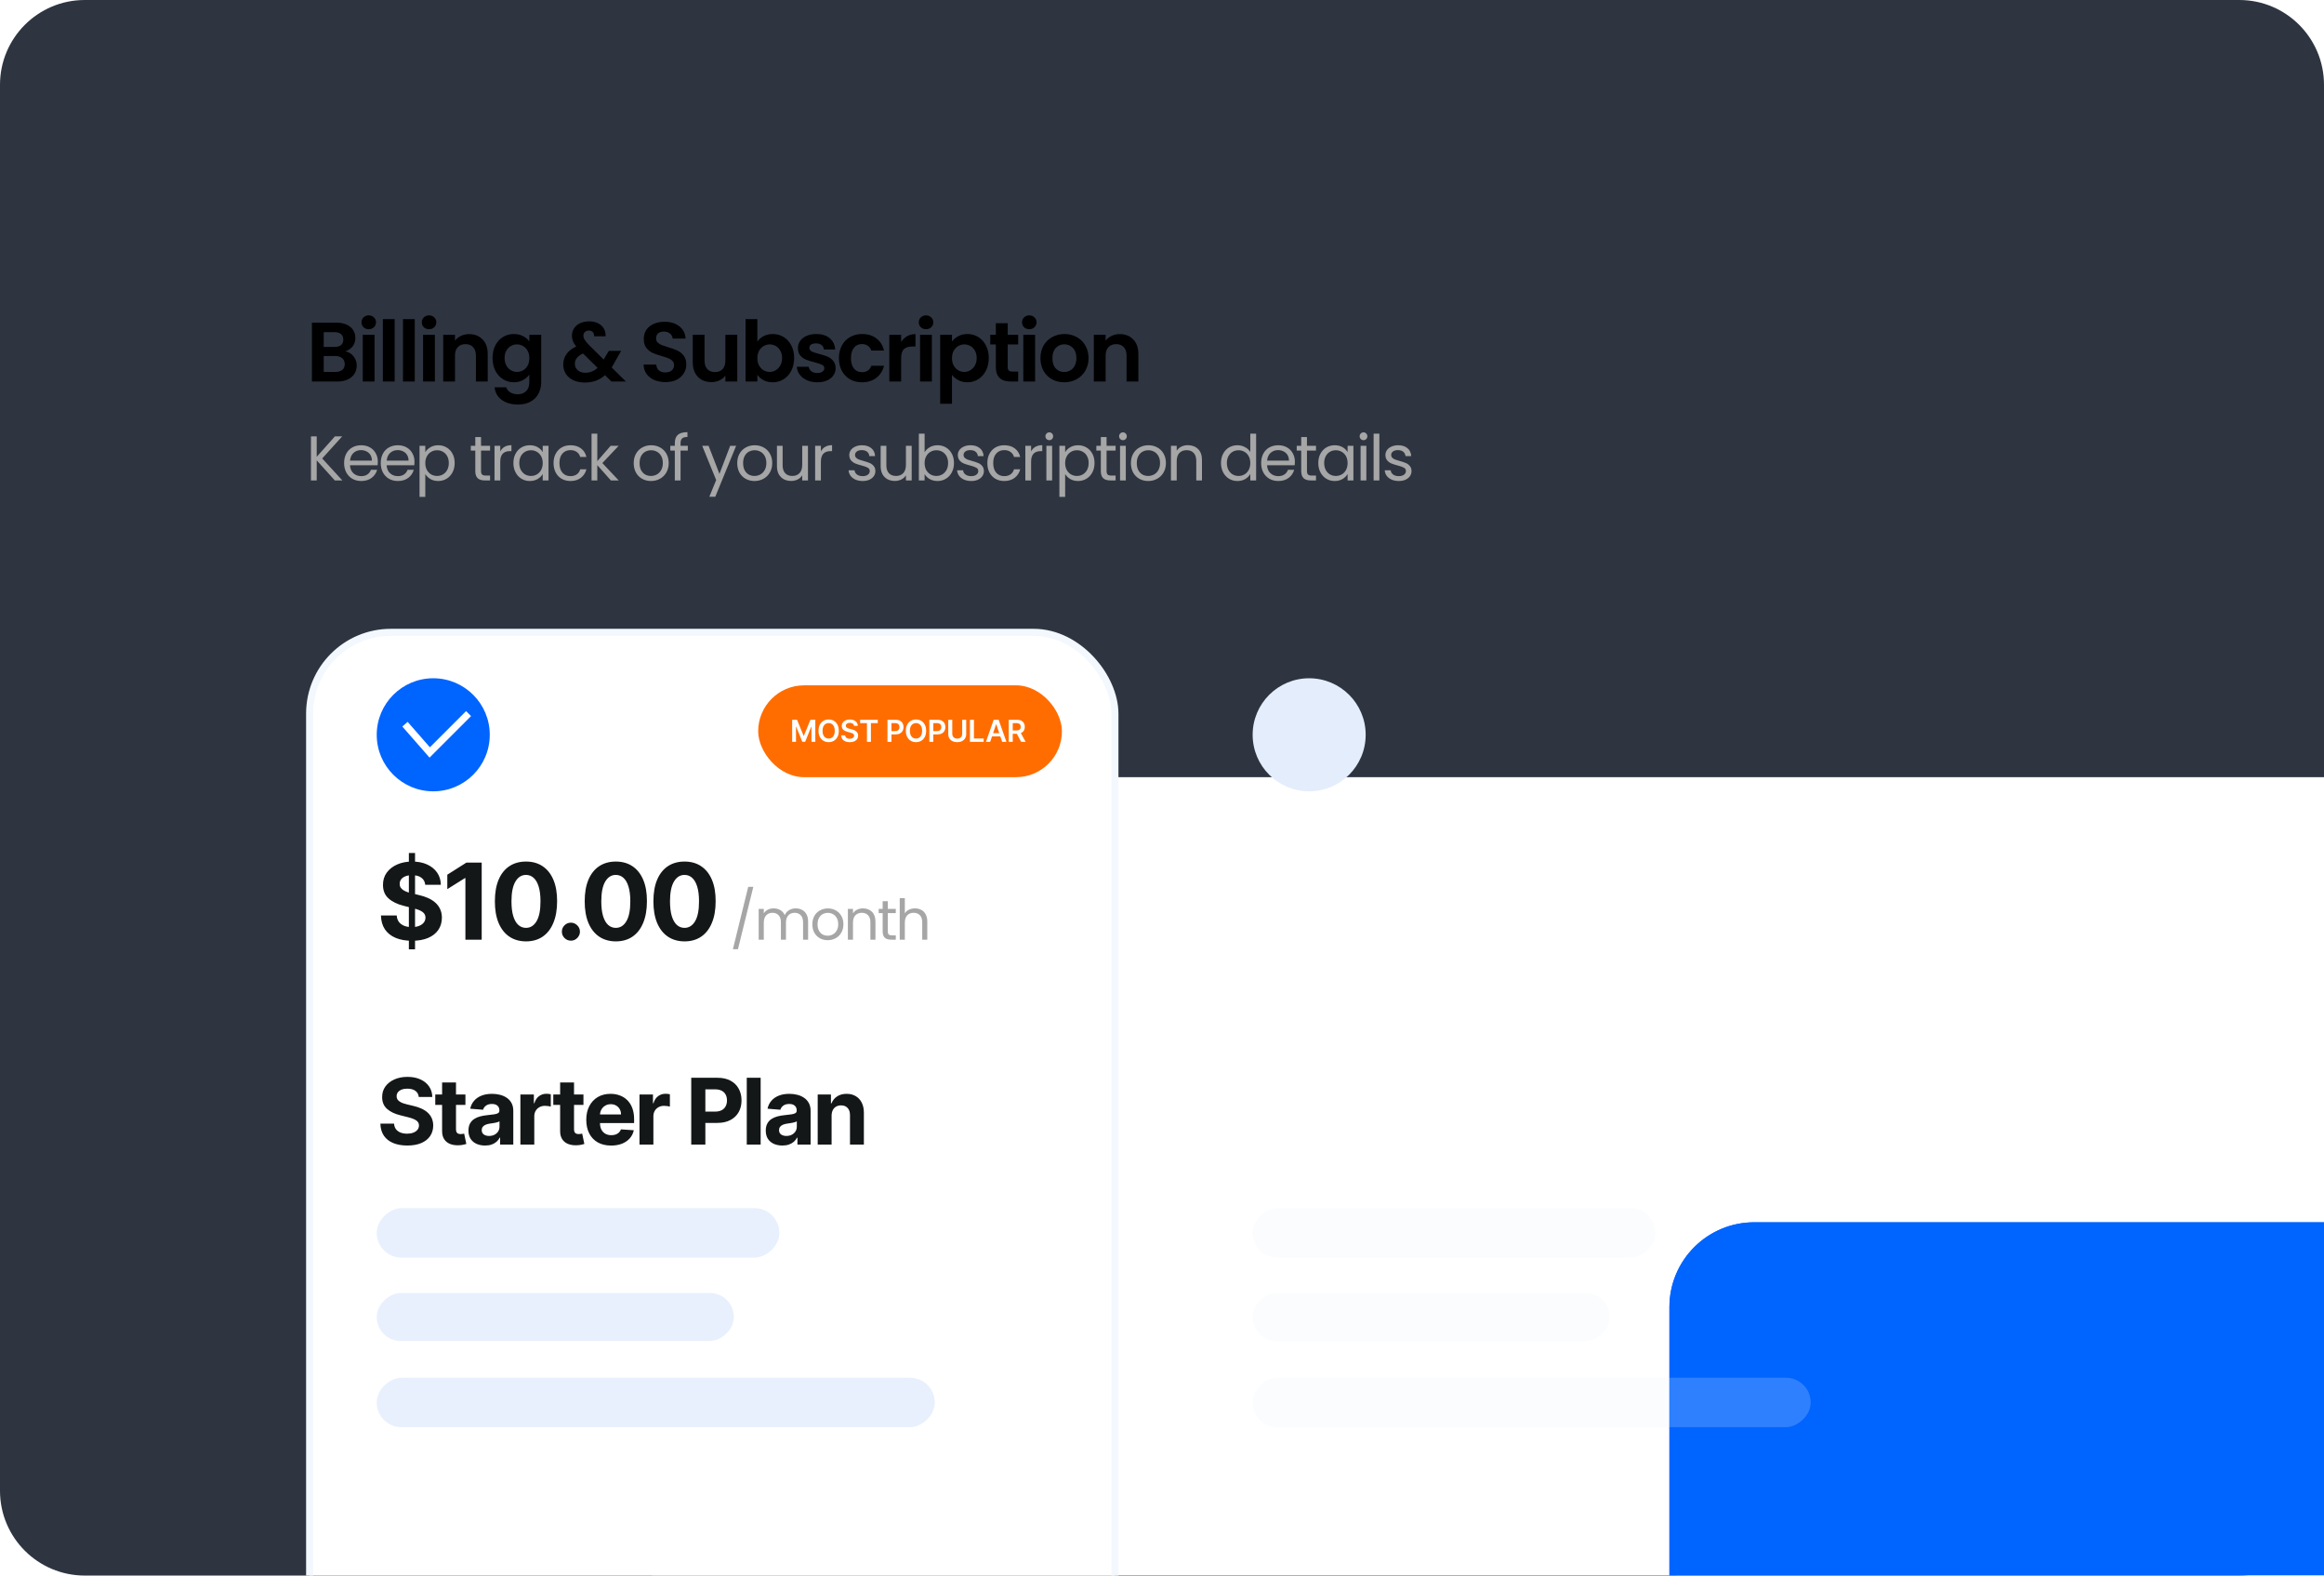 <svg width="329" height="223" viewBox="0 0 329 223" fill="none" xmlns="http://www.w3.org/2000/svg">
<g clip-path="url(#clip0_4952_5331)">
<path d="M0 12C0 5.373 5.373 0 12 0H317C323.627 0 329 5.373 329 12V211C329 217.627 323.627 223 317 223H12C5.373 223 0 217.627 0 211V12Z" fill="#2E3541"/>
<g filter="url(#filter0_dddd_4952_5331)">
<path d="M293.333 26.001C299.961 26.001 305.333 31.374 305.333 38.001V237C305.333 243.627 299.961 249.001 293.333 249.001H35.333C28.706 249.001 23.333 243.627 23.333 237V38.001C23.333 31.374 28.706 26.001 35.333 26.001H293.333Z" fill="white"/>
</g>
<path d="M48.887 49.724C49.356 49.812 49.743 50.047 50.045 50.429C50.348 50.811 50.499 51.249 50.499 51.743C50.499 52.189 50.388 52.583 50.165 52.925C49.95 53.26 49.635 53.522 49.221 53.713C48.807 53.904 48.318 54 47.752 54H44.157V45.664H47.597C48.162 45.664 48.648 45.755 49.054 45.938C49.468 46.122 49.779 46.376 49.986 46.703C50.2 47.029 50.308 47.4 50.308 47.813C50.308 48.299 50.177 48.705 49.914 49.032C49.659 49.358 49.317 49.589 48.887 49.724ZM45.829 49.103H47.358C47.756 49.103 48.063 49.016 48.278 48.841C48.493 48.657 48.6 48.399 48.6 48.064C48.6 47.73 48.493 47.471 48.278 47.288C48.063 47.105 47.756 47.013 47.358 47.013H45.829V49.103ZM47.513 52.639C47.919 52.639 48.234 52.543 48.457 52.352C48.688 52.161 48.803 51.89 48.803 51.54C48.803 51.181 48.684 50.903 48.445 50.704C48.206 50.497 47.883 50.393 47.477 50.393H45.829V52.639H47.513ZM52.202 46.595C51.907 46.595 51.66 46.504 51.461 46.321C51.27 46.13 51.175 45.895 51.175 45.616C51.175 45.337 51.27 45.106 51.461 44.923C51.66 44.732 51.907 44.637 52.202 44.637C52.496 44.637 52.739 44.732 52.93 44.923C53.129 45.106 53.229 45.337 53.229 45.616C53.229 45.895 53.129 46.13 52.93 46.321C52.739 46.504 52.496 46.595 52.202 46.595ZM53.026 47.384V54H51.354V47.384H53.026ZM55.872 45.162V54H54.2V45.162H55.872ZM58.718 45.162V54H57.046V45.162H58.718ZM60.741 46.595C60.446 46.595 60.199 46.504 60 46.321C59.809 46.13 59.714 45.895 59.714 45.616C59.714 45.337 59.809 45.106 60 44.923C60.199 44.732 60.446 44.637 60.741 44.637C61.035 44.637 61.278 44.732 61.469 44.923C61.668 45.106 61.768 45.337 61.768 45.616C61.768 45.895 61.668 46.13 61.469 46.321C61.278 46.504 61.035 46.595 60.741 46.595ZM61.565 47.384V54H59.893V47.384H61.565ZM66.405 47.288C67.194 47.288 67.831 47.539 68.316 48.041C68.802 48.534 69.045 49.227 69.045 50.118V54H67.373V50.346C67.373 49.82 67.241 49.418 66.979 49.139C66.716 48.853 66.358 48.709 65.904 48.709C65.442 48.709 65.076 48.853 64.805 49.139C64.542 49.418 64.411 49.82 64.411 50.346V54H62.739V47.384H64.411V48.208C64.634 47.921 64.916 47.698 65.259 47.539C65.609 47.372 65.991 47.288 66.405 47.288ZM72.749 47.276C73.242 47.276 73.676 47.376 74.05 47.575C74.425 47.766 74.719 48.017 74.934 48.327V47.384H76.618V54.048C76.618 54.661 76.495 55.206 76.248 55.684C76.001 56.17 75.631 56.552 75.137 56.831C74.644 57.117 74.046 57.26 73.346 57.26C72.406 57.26 71.634 57.041 71.029 56.604C70.432 56.166 70.093 55.569 70.014 54.812H71.674C71.761 55.115 71.948 55.353 72.235 55.529C72.53 55.712 72.884 55.803 73.298 55.803C73.784 55.803 74.178 55.656 74.48 55.361C74.783 55.075 74.934 54.637 74.934 54.048V53.021C74.719 53.331 74.421 53.59 74.038 53.797C73.664 54.004 73.234 54.108 72.749 54.108C72.191 54.108 71.682 53.964 71.22 53.678C70.758 53.391 70.392 52.989 70.121 52.471C69.859 51.946 69.727 51.345 69.727 50.668C69.727 49.999 69.859 49.406 70.121 48.888C70.392 48.371 70.754 47.973 71.208 47.694C71.67 47.415 72.183 47.276 72.749 47.276ZM74.934 50.692C74.934 50.286 74.855 49.939 74.695 49.653C74.536 49.358 74.321 49.135 74.05 48.984C73.78 48.825 73.489 48.745 73.179 48.745C72.868 48.745 72.582 48.821 72.319 48.972C72.056 49.123 71.841 49.346 71.674 49.641C71.515 49.927 71.435 50.27 71.435 50.668C71.435 51.066 71.515 51.416 71.674 51.719C71.841 52.014 72.056 52.24 72.319 52.4C72.589 52.559 72.876 52.639 73.179 52.639C73.489 52.639 73.78 52.563 74.05 52.412C74.321 52.252 74.536 52.029 74.695 51.743C74.855 51.448 74.934 51.098 74.934 50.692ZM86.555 54L85.647 53.104C84.875 53.797 83.931 54.143 82.817 54.143C82.204 54.143 81.662 54.04 81.193 53.833C80.731 53.618 80.373 53.319 80.118 52.937C79.863 52.547 79.736 52.097 79.736 51.587C79.736 51.038 79.891 50.544 80.201 50.107C80.512 49.669 80.97 49.314 81.575 49.044C81.36 48.781 81.204 48.53 81.109 48.291C81.013 48.044 80.966 47.782 80.966 47.503C80.966 47.121 81.065 46.779 81.264 46.476C81.463 46.165 81.746 45.923 82.112 45.747C82.486 45.572 82.92 45.485 83.414 45.485C83.915 45.485 84.346 45.58 84.704 45.771C85.062 45.962 85.329 46.217 85.504 46.536C85.679 46.854 85.755 47.208 85.731 47.599H84.107C84.115 47.336 84.051 47.137 83.915 47.001C83.78 46.858 83.597 46.786 83.366 46.786C83.143 46.786 82.956 46.854 82.805 46.989C82.662 47.117 82.59 47.284 82.59 47.491C82.59 47.69 82.65 47.889 82.769 48.088C82.888 48.279 83.084 48.518 83.354 48.805L85.456 50.883C85.472 50.867 85.484 50.851 85.492 50.835C85.5 50.819 85.508 50.803 85.516 50.787L86.197 49.653H87.94L87.104 51.122C86.945 51.432 86.774 51.727 86.591 52.005L88.609 54H86.555ZM82.865 52.758C83.517 52.758 84.095 52.527 84.596 52.065L82.542 50.035C81.77 50.377 81.384 50.863 81.384 51.492C81.384 51.85 81.519 52.153 81.79 52.4C82.06 52.639 82.419 52.758 82.865 52.758ZM94.206 54.084C93.624 54.084 93.099 53.984 92.629 53.785C92.167 53.586 91.801 53.299 91.53 52.925C91.26 52.551 91.12 52.109 91.112 51.599H92.904C92.928 51.942 93.047 52.212 93.262 52.412C93.485 52.611 93.788 52.71 94.17 52.71C94.56 52.71 94.867 52.619 95.089 52.435C95.312 52.244 95.424 51.998 95.424 51.695C95.424 51.448 95.348 51.245 95.197 51.086C95.046 50.927 94.855 50.803 94.624 50.716C94.401 50.62 94.09 50.517 93.692 50.405C93.151 50.246 92.709 50.091 92.366 49.939C92.032 49.78 91.741 49.545 91.495 49.235C91.256 48.916 91.136 48.494 91.136 47.969C91.136 47.475 91.26 47.045 91.507 46.679C91.753 46.313 92.1 46.034 92.546 45.843C92.991 45.644 93.501 45.544 94.074 45.544C94.934 45.544 95.631 45.755 96.164 46.177C96.706 46.591 97.004 47.173 97.06 47.921H95.221C95.205 47.634 95.081 47.4 94.85 47.216C94.628 47.025 94.329 46.93 93.955 46.93C93.628 46.93 93.366 47.013 93.167 47.181C92.975 47.348 92.88 47.591 92.88 47.909C92.88 48.132 92.952 48.319 93.095 48.47C93.246 48.614 93.429 48.733 93.644 48.829C93.867 48.916 94.178 49.02 94.576 49.139C95.117 49.298 95.559 49.458 95.901 49.617C96.244 49.776 96.538 50.015 96.785 50.334C97.032 50.652 97.156 51.07 97.156 51.587C97.156 52.033 97.04 52.447 96.809 52.83C96.578 53.212 96.24 53.518 95.794 53.749C95.348 53.972 94.819 54.084 94.206 54.084ZM104.374 47.384V54H102.69V53.164C102.475 53.451 102.192 53.678 101.842 53.845C101.499 54.004 101.125 54.084 100.719 54.084C100.201 54.084 99.744 53.976 99.346 53.761C98.948 53.538 98.633 53.216 98.402 52.794C98.179 52.364 98.068 51.854 98.068 51.265V47.384H99.74V51.026C99.74 51.552 99.871 51.958 100.134 52.244C100.397 52.523 100.755 52.662 101.209 52.662C101.67 52.662 102.033 52.523 102.295 52.244C102.558 51.958 102.69 51.552 102.69 51.026V47.384H104.374ZM107.218 48.351C107.433 48.032 107.727 47.774 108.101 47.575C108.484 47.376 108.917 47.276 109.403 47.276C109.968 47.276 110.478 47.415 110.932 47.694C111.394 47.973 111.756 48.371 112.019 48.888C112.289 49.398 112.425 49.991 112.425 50.668C112.425 51.345 112.289 51.946 112.019 52.471C111.756 52.989 111.394 53.391 110.932 53.678C110.478 53.964 109.968 54.108 109.403 54.108C108.91 54.108 108.476 54.012 108.101 53.821C107.735 53.622 107.441 53.367 107.218 53.056V54H105.546V45.162H107.218V48.351ZM110.717 50.668C110.717 50.27 110.633 49.927 110.466 49.641C110.307 49.346 110.092 49.123 109.821 48.972C109.558 48.821 109.272 48.745 108.961 48.745C108.659 48.745 108.372 48.825 108.101 48.984C107.839 49.135 107.624 49.358 107.456 49.653C107.297 49.947 107.218 50.294 107.218 50.692C107.218 51.09 107.297 51.436 107.456 51.731C107.624 52.025 107.839 52.252 108.101 52.412C108.372 52.563 108.659 52.639 108.961 52.639C109.272 52.639 109.558 52.559 109.821 52.4C110.092 52.24 110.307 52.014 110.466 51.719C110.633 51.424 110.717 51.074 110.717 50.668ZM115.694 54.108C115.152 54.108 114.667 54.012 114.237 53.821C113.807 53.622 113.465 53.355 113.21 53.021C112.963 52.686 112.828 52.316 112.804 51.91H114.488C114.52 52.165 114.643 52.376 114.858 52.543C115.081 52.71 115.356 52.794 115.682 52.794C116 52.794 116.247 52.73 116.422 52.603C116.606 52.475 116.697 52.312 116.697 52.113C116.697 51.898 116.586 51.739 116.363 51.635C116.148 51.524 115.801 51.404 115.324 51.277C114.83 51.158 114.424 51.034 114.105 50.907C113.795 50.779 113.524 50.584 113.293 50.322C113.07 50.059 112.959 49.705 112.959 49.259C112.959 48.892 113.062 48.558 113.269 48.255C113.484 47.953 113.787 47.714 114.177 47.539C114.575 47.364 115.041 47.276 115.574 47.276C116.363 47.276 116.992 47.475 117.461 47.873C117.931 48.263 118.19 48.793 118.238 49.462H116.637C116.614 49.199 116.502 48.992 116.303 48.841C116.112 48.681 115.853 48.602 115.527 48.602C115.224 48.602 114.989 48.657 114.822 48.769C114.663 48.88 114.583 49.036 114.583 49.235C114.583 49.458 114.695 49.629 114.918 49.748C115.141 49.86 115.487 49.975 115.957 50.095C116.434 50.214 116.828 50.337 117.139 50.465C117.45 50.592 117.716 50.791 117.939 51.062C118.17 51.325 118.29 51.675 118.297 52.113C118.297 52.495 118.19 52.838 117.975 53.14C117.768 53.443 117.465 53.681 117.067 53.857C116.677 54.024 116.219 54.108 115.694 54.108ZM118.762 50.692C118.762 50.007 118.902 49.41 119.18 48.9C119.459 48.383 119.845 47.985 120.339 47.706C120.832 47.419 121.398 47.276 122.035 47.276C122.855 47.276 123.532 47.483 124.065 47.897C124.606 48.303 124.969 48.877 125.152 49.617H123.348C123.253 49.33 123.09 49.107 122.859 48.948C122.636 48.781 122.357 48.697 122.023 48.697C121.545 48.697 121.167 48.873 120.888 49.223C120.609 49.565 120.47 50.055 120.47 50.692C120.47 51.321 120.609 51.81 120.888 52.161C121.167 52.503 121.545 52.674 122.023 52.674C122.7 52.674 123.141 52.372 123.348 51.767H125.152C124.969 52.483 124.606 53.053 124.065 53.474C123.524 53.897 122.847 54.108 122.035 54.108C121.398 54.108 120.832 53.968 120.339 53.69C119.845 53.403 119.459 53.005 119.18 52.495C118.902 51.978 118.762 51.377 118.762 50.692ZM127.571 48.411C127.786 48.06 128.065 47.786 128.407 47.587C128.757 47.388 129.155 47.288 129.601 47.288V49.044H129.159C128.634 49.044 128.236 49.167 127.965 49.414C127.702 49.661 127.571 50.091 127.571 50.704V54H125.899V47.384H127.571V48.411ZM131.098 46.595C130.803 46.595 130.556 46.504 130.357 46.321C130.166 46.13 130.071 45.895 130.071 45.616C130.071 45.337 130.166 45.106 130.357 44.923C130.556 44.732 130.803 44.637 131.098 44.637C131.392 44.637 131.635 44.732 131.826 44.923C132.025 45.106 132.125 45.337 132.125 45.616C132.125 45.895 132.025 46.13 131.826 46.321C131.635 46.504 131.392 46.595 131.098 46.595ZM131.922 47.384V54H130.25V47.384H131.922ZM134.768 48.339C134.983 48.036 135.278 47.786 135.652 47.587C136.034 47.38 136.468 47.276 136.954 47.276C137.519 47.276 138.028 47.415 138.482 47.694C138.944 47.973 139.306 48.371 139.569 48.888C139.84 49.398 139.975 49.991 139.975 50.668C139.975 51.345 139.84 51.946 139.569 52.471C139.306 52.989 138.944 53.391 138.482 53.678C138.028 53.964 137.519 54.108 136.954 54.108C136.468 54.108 136.038 54.008 135.664 53.809C135.298 53.61 134.999 53.359 134.768 53.056V57.153H133.096V47.384H134.768V48.339ZM138.267 50.668C138.267 50.27 138.184 49.927 138.017 49.641C137.857 49.346 137.642 49.123 137.372 48.972C137.109 48.821 136.822 48.745 136.512 48.745C136.209 48.745 135.923 48.825 135.652 48.984C135.389 49.135 135.174 49.358 135.007 49.653C134.848 49.947 134.768 50.294 134.768 50.692C134.768 51.09 134.848 51.436 135.007 51.731C135.174 52.025 135.389 52.252 135.652 52.412C135.923 52.563 136.209 52.639 136.512 52.639C136.822 52.639 137.109 52.559 137.372 52.4C137.642 52.24 137.857 52.014 138.017 51.719C138.184 51.424 138.267 51.074 138.267 50.668ZM142.659 48.757V51.958C142.659 52.181 142.711 52.344 142.814 52.447C142.926 52.543 143.109 52.591 143.364 52.591H144.14V54H143.089C141.68 54 140.975 53.315 140.975 51.946V48.757H140.187V47.384H140.975V45.747H142.659V47.384H144.14V48.757H142.659ZM145.713 46.595C145.418 46.595 145.172 46.504 144.972 46.321C144.781 46.13 144.686 45.895 144.686 45.616C144.686 45.337 144.781 45.106 144.972 44.923C145.172 44.732 145.418 44.637 145.713 44.637C146.008 44.637 146.25 44.732 146.441 44.923C146.641 45.106 146.74 45.337 146.74 45.616C146.74 45.895 146.641 46.13 146.441 46.321C146.25 46.504 146.008 46.595 145.713 46.595ZM146.537 47.384V54H144.865V47.384H146.537ZM150.649 54.108C150.012 54.108 149.439 53.968 148.929 53.69C148.42 53.403 148.018 53.001 147.723 52.483C147.437 51.966 147.293 51.369 147.293 50.692C147.293 50.015 147.441 49.418 147.735 48.9C148.038 48.383 148.448 47.985 148.965 47.706C149.483 47.419 150.06 47.276 150.697 47.276C151.334 47.276 151.911 47.419 152.429 47.706C152.946 47.985 153.352 48.383 153.647 48.9C153.949 49.418 154.101 50.015 154.101 50.692C154.101 51.369 153.945 51.966 153.635 52.483C153.332 53.001 152.918 53.403 152.393 53.69C151.875 53.968 151.294 54.108 150.649 54.108ZM150.649 52.65C150.952 52.65 151.234 52.579 151.497 52.435C151.768 52.284 151.983 52.061 152.142 51.767C152.301 51.472 152.381 51.114 152.381 50.692C152.381 50.063 152.214 49.581 151.879 49.247C151.553 48.904 151.151 48.733 150.673 48.733C150.195 48.733 149.793 48.904 149.467 49.247C149.148 49.581 148.989 50.063 148.989 50.692C148.989 51.321 149.144 51.806 149.455 52.149C149.773 52.483 150.171 52.65 150.649 52.65ZM158.516 47.288C159.304 47.288 159.941 47.539 160.427 48.041C160.913 48.534 161.155 49.227 161.155 50.118V54H159.483V50.346C159.483 49.82 159.352 49.418 159.089 49.139C158.826 48.853 158.468 48.709 158.014 48.709C157.553 48.709 157.186 48.853 156.916 49.139C156.653 49.418 156.522 49.82 156.522 50.346V54H154.849V47.384H156.522V48.208C156.744 47.921 157.027 47.698 157.369 47.539C157.72 47.372 158.102 47.288 158.516 47.288Z" fill="black"/>
<path d="M47.402 68L44.836 65.156V68H44.022V61.767H44.836V64.655L47.411 61.767H48.44L45.614 64.888L48.467 68H47.402ZM53.489 65.362C53.489 65.517 53.48 65.681 53.462 65.854H49.545C49.575 66.337 49.739 66.715 50.037 66.989C50.341 67.258 50.708 67.392 51.137 67.392C51.489 67.392 51.781 67.311 52.014 67.15C52.252 66.984 52.419 66.763 52.514 66.489H53.391C53.26 66.96 52.997 67.344 52.604 67.642C52.21 67.934 51.721 68.081 51.137 68.081C50.672 68.081 50.255 67.976 49.885 67.767C49.522 67.559 49.235 67.264 49.027 66.882C48.818 66.495 48.714 66.047 48.714 65.541C48.714 65.034 48.815 64.59 49.018 64.208C49.22 63.827 49.504 63.535 49.867 63.332C50.237 63.123 50.66 63.019 51.137 63.019C51.602 63.019 52.014 63.12 52.371 63.323C52.729 63.526 53.003 63.806 53.194 64.163C53.391 64.515 53.489 64.915 53.489 65.362ZM52.648 65.192C52.648 64.882 52.58 64.617 52.443 64.396C52.306 64.169 52.118 63.999 51.879 63.886C51.647 63.767 51.388 63.707 51.101 63.707C50.69 63.707 50.338 63.839 50.046 64.101C49.76 64.363 49.596 64.727 49.554 65.192H52.648ZM58.677 65.362C58.677 65.517 58.668 65.681 58.65 65.854H54.733C54.763 66.337 54.927 66.715 55.225 66.989C55.529 67.258 55.896 67.392 56.325 67.392C56.677 67.392 56.969 67.311 57.202 67.15C57.44 66.984 57.607 66.763 57.702 66.489H58.579C58.448 66.96 58.185 67.344 57.792 67.642C57.398 67.934 56.909 68.081 56.325 68.081C55.86 68.081 55.443 67.976 55.073 67.767C54.709 67.559 54.423 67.264 54.215 66.882C54.006 66.495 53.902 66.047 53.902 65.541C53.902 65.034 54.003 64.59 54.206 64.208C54.408 63.827 54.692 63.535 55.055 63.332C55.425 63.123 55.848 63.019 56.325 63.019C56.79 63.019 57.202 63.12 57.559 63.323C57.917 63.526 58.191 63.806 58.382 64.163C58.579 64.515 58.677 64.915 58.677 65.362ZM57.837 65.192C57.837 64.882 57.768 64.617 57.631 64.396C57.494 64.169 57.306 63.999 57.067 63.886C56.835 63.767 56.575 63.707 56.289 63.707C55.878 63.707 55.526 63.839 55.234 64.101C54.948 64.363 54.784 64.727 54.742 65.192H57.837ZM60.207 64.002C60.368 63.722 60.607 63.49 60.923 63.305C61.245 63.114 61.617 63.019 62.041 63.019C62.476 63.019 62.87 63.123 63.221 63.332C63.579 63.54 63.859 63.836 64.062 64.217C64.265 64.593 64.366 65.031 64.366 65.532C64.366 66.027 64.265 66.468 64.062 66.855C63.859 67.243 63.579 67.544 63.221 67.758C62.87 67.973 62.476 68.081 62.041 68.081C61.623 68.081 61.254 67.988 60.932 67.803C60.616 67.612 60.374 67.377 60.207 67.097V70.325H59.394V63.099H60.207V64.002ZM63.534 65.532C63.534 65.162 63.46 64.84 63.311 64.566C63.162 64.292 62.959 64.083 62.703 63.94C62.452 63.797 62.175 63.725 61.871 63.725C61.573 63.725 61.295 63.8 61.039 63.949C60.789 64.092 60.586 64.304 60.431 64.584C60.282 64.858 60.207 65.177 60.207 65.541C60.207 65.91 60.282 66.235 60.431 66.516C60.586 66.79 60.789 67.001 61.039 67.15C61.295 67.293 61.573 67.365 61.871 67.365C62.175 67.365 62.452 67.293 62.703 67.15C62.959 67.001 63.162 66.79 63.311 66.516C63.46 66.235 63.534 65.907 63.534 65.532ZM68.099 63.77V66.659C68.099 66.897 68.149 67.067 68.251 67.168C68.352 67.264 68.528 67.311 68.778 67.311H69.377V68H68.644C68.191 68 67.851 67.896 67.625 67.687C67.398 67.478 67.285 67.135 67.285 66.659V63.77H66.65V63.099H67.285V61.865H68.099V63.099H69.377V63.77H68.099ZM70.82 63.895C70.963 63.615 71.165 63.397 71.428 63.242C71.696 63.087 72.021 63.01 72.402 63.01V63.85H72.188C71.276 63.85 70.82 64.345 70.82 65.335V68H70.006V63.099H70.82V63.895ZM72.68 65.532C72.68 65.031 72.781 64.593 72.984 64.217C73.187 63.836 73.464 63.54 73.816 63.332C74.174 63.123 74.57 63.019 75.005 63.019C75.434 63.019 75.807 63.111 76.123 63.296C76.439 63.481 76.675 63.713 76.83 63.994V63.099H77.652V68H76.83V67.088C76.669 67.374 76.427 67.612 76.105 67.803C75.789 67.988 75.42 68.081 74.996 68.081C74.561 68.081 74.168 67.973 73.816 67.758C73.464 67.544 73.187 67.243 72.984 66.855C72.781 66.468 72.68 66.027 72.68 65.532ZM76.83 65.541C76.83 65.171 76.755 64.849 76.606 64.575C76.457 64.301 76.254 64.092 75.998 63.949C75.748 63.8 75.47 63.725 75.166 63.725C74.862 63.725 74.585 63.797 74.335 63.94C74.084 64.083 73.884 64.292 73.735 64.566C73.586 64.84 73.512 65.162 73.512 65.532C73.512 65.907 73.586 66.235 73.735 66.516C73.884 66.79 74.084 67.001 74.335 67.15C74.585 67.293 74.862 67.365 75.166 67.365C75.47 67.365 75.748 67.293 75.998 67.15C76.254 67.001 76.457 66.79 76.606 66.516C76.755 66.235 76.83 65.91 76.83 65.541ZM78.366 65.541C78.366 65.034 78.467 64.593 78.67 64.217C78.873 63.836 79.153 63.54 79.511 63.332C79.874 63.123 80.289 63.019 80.754 63.019C81.356 63.019 81.851 63.165 82.238 63.457C82.632 63.749 82.891 64.154 83.016 64.673H82.14C82.056 64.375 81.892 64.14 81.648 63.967C81.409 63.794 81.111 63.707 80.754 63.707C80.289 63.707 79.913 63.868 79.627 64.19C79.341 64.506 79.198 64.956 79.198 65.541C79.198 66.131 79.341 66.587 79.627 66.909C79.913 67.231 80.289 67.392 80.754 67.392C81.111 67.392 81.409 67.308 81.648 67.141C81.886 66.975 82.05 66.736 82.14 66.426H83.016C82.885 66.927 82.623 67.329 82.229 67.633C81.836 67.931 81.344 68.081 80.754 68.081C80.289 68.081 79.874 67.976 79.511 67.767C79.153 67.559 78.873 67.264 78.67 66.882C78.467 66.501 78.366 66.053 78.366 65.541ZM86.481 68L84.558 65.836V68H83.744V61.382H84.558V65.272L86.445 63.099H87.581L85.274 65.541L87.59 68H86.481ZM92.153 68.081C91.694 68.081 91.277 67.976 90.901 67.767C90.531 67.559 90.239 67.264 90.025 66.882C89.816 66.495 89.712 66.047 89.712 65.541C89.712 65.04 89.819 64.599 90.034 64.217C90.254 63.83 90.552 63.535 90.928 63.332C91.303 63.123 91.724 63.019 92.189 63.019C92.654 63.019 93.074 63.123 93.45 63.332C93.825 63.535 94.12 63.827 94.335 64.208C94.556 64.59 94.666 65.034 94.666 65.541C94.666 66.047 94.553 66.495 94.326 66.882C94.106 67.264 93.804 67.559 93.423 67.767C93.041 67.976 92.618 68.081 92.153 68.081ZM92.153 67.365C92.445 67.365 92.719 67.296 92.976 67.159C93.232 67.022 93.438 66.817 93.593 66.542C93.754 66.268 93.834 65.934 93.834 65.541C93.834 65.147 93.757 64.813 93.602 64.539C93.447 64.265 93.244 64.062 92.994 63.931C92.743 63.794 92.472 63.725 92.18 63.725C91.882 63.725 91.608 63.794 91.357 63.931C91.113 64.062 90.916 64.265 90.767 64.539C90.618 64.813 90.543 65.147 90.543 65.541C90.543 65.94 90.615 66.277 90.758 66.551C90.907 66.826 91.104 67.031 91.348 67.168C91.593 67.299 91.861 67.365 92.153 67.365ZM97.373 63.77H96.344V68H95.53V63.77H94.895V63.099H95.53V62.751C95.53 62.202 95.67 61.803 95.951 61.552C96.237 61.296 96.693 61.168 97.319 61.168V61.847C96.961 61.847 96.708 61.919 96.559 62.062C96.416 62.199 96.344 62.428 96.344 62.751V63.099H97.373V63.77ZM104.211 63.099L101.26 70.307H100.419L101.385 67.946L99.409 63.099H100.312L101.85 67.07L103.371 63.099H104.211ZM106.809 68.081C106.35 68.081 105.933 67.976 105.557 67.767C105.187 67.559 104.895 67.264 104.681 66.882C104.472 66.495 104.368 66.047 104.368 65.541C104.368 65.04 104.475 64.599 104.689 64.217C104.91 63.83 105.208 63.535 105.584 63.332C105.959 63.123 106.38 63.019 106.845 63.019C107.31 63.019 107.73 63.123 108.106 63.332C108.481 63.535 108.776 63.827 108.991 64.208C109.212 64.59 109.322 65.034 109.322 65.541C109.322 66.047 109.209 66.495 108.982 66.882C108.762 67.264 108.46 67.559 108.079 67.767C107.697 67.976 107.274 68.081 106.809 68.081ZM106.809 67.365C107.101 67.365 107.375 67.296 107.632 67.159C107.888 67.022 108.094 66.817 108.249 66.542C108.41 66.268 108.49 65.934 108.49 65.541C108.49 65.147 108.413 64.813 108.258 64.539C108.103 64.265 107.9 64.062 107.65 63.931C107.399 63.794 107.128 63.725 106.836 63.725C106.538 63.725 106.263 63.794 106.013 63.931C105.769 64.062 105.572 64.265 105.423 64.539C105.274 64.813 105.199 65.147 105.199 65.541C105.199 65.94 105.271 66.277 105.414 66.551C105.563 66.826 105.76 67.031 106.004 67.168C106.249 67.299 106.517 67.365 106.809 67.365ZM114.381 63.099V68H113.567V67.276C113.412 67.526 113.194 67.723 112.914 67.866C112.64 68.003 112.336 68.072 112.002 68.072C111.62 68.072 111.277 67.994 110.973 67.839C110.669 67.678 110.428 67.44 110.249 67.124C110.076 66.808 109.99 66.423 109.99 65.97V63.099H110.794V65.863C110.794 66.346 110.917 66.718 111.161 66.981C111.405 67.237 111.739 67.365 112.163 67.365C112.598 67.365 112.941 67.231 113.191 66.963C113.441 66.694 113.567 66.304 113.567 65.791V63.099H114.381ZM116.211 63.895C116.354 63.615 116.556 63.397 116.819 63.242C117.087 63.087 117.412 63.01 117.794 63.01V63.85H117.579C116.667 63.85 116.211 64.345 116.211 65.335V68H115.397V63.099H116.211V63.895ZM122.137 68.081C121.761 68.081 121.424 68.018 121.126 67.893C120.828 67.761 120.593 67.583 120.42 67.356C120.247 67.124 120.151 66.858 120.133 66.56H120.974C120.998 66.805 121.111 67.004 121.314 67.159C121.523 67.314 121.794 67.392 122.128 67.392C122.438 67.392 122.682 67.323 122.861 67.186C123.04 67.049 123.129 66.876 123.129 66.668C123.129 66.453 123.034 66.295 122.843 66.194C122.652 66.086 122.357 65.982 121.958 65.88C121.594 65.785 121.296 65.69 121.064 65.594C120.837 65.493 120.64 65.347 120.473 65.156C120.312 64.959 120.232 64.703 120.232 64.387C120.232 64.137 120.306 63.907 120.455 63.698C120.604 63.49 120.816 63.326 121.09 63.207C121.365 63.081 121.678 63.019 122.029 63.019C122.572 63.019 123.01 63.156 123.344 63.43C123.678 63.704 123.857 64.08 123.881 64.557H123.067C123.049 64.301 122.945 64.095 122.754 63.94C122.569 63.785 122.319 63.707 122.003 63.707C121.71 63.707 121.478 63.77 121.305 63.895C121.132 64.02 121.046 64.184 121.046 64.387C121.046 64.548 121.096 64.682 121.198 64.79C121.305 64.891 121.436 64.974 121.591 65.04C121.752 65.1 121.973 65.168 122.253 65.246C122.605 65.341 122.891 65.436 123.111 65.532C123.332 65.621 123.52 65.758 123.675 65.943C123.836 66.128 123.919 66.369 123.925 66.668C123.925 66.936 123.851 67.177 123.702 67.392C123.553 67.606 123.341 67.776 123.067 67.902C122.798 68.021 122.488 68.081 122.137 68.081ZM129.063 63.099V68H128.249V67.276C128.094 67.526 127.876 67.723 127.596 67.866C127.322 68.003 127.018 68.072 126.684 68.072C126.302 68.072 125.959 67.994 125.655 67.839C125.351 67.678 125.11 67.44 124.931 67.124C124.758 66.808 124.672 66.423 124.672 65.97V63.099H125.477V65.863C125.477 66.346 125.599 66.718 125.843 66.981C126.088 67.237 126.422 67.365 126.845 67.365C127.28 67.365 127.623 67.231 127.873 66.963C128.124 66.694 128.249 66.304 128.249 65.791V63.099H129.063ZM130.893 64.011C131.06 63.719 131.304 63.481 131.626 63.296C131.948 63.111 132.315 63.019 132.726 63.019C133.167 63.019 133.564 63.123 133.916 63.332C134.267 63.54 134.545 63.836 134.747 64.217C134.95 64.593 135.051 65.031 135.051 65.532C135.051 66.027 134.95 66.468 134.747 66.855C134.545 67.243 134.264 67.544 133.907 67.758C133.555 67.973 133.161 68.081 132.726 68.081C132.303 68.081 131.93 67.988 131.608 67.803C131.292 67.618 131.054 67.383 130.893 67.097V68H130.079V61.382H130.893V64.011ZM134.22 65.532C134.22 65.162 134.145 64.84 133.996 64.566C133.847 64.292 133.644 64.083 133.388 63.94C133.138 63.797 132.86 63.725 132.556 63.725C132.258 63.725 131.981 63.8 131.725 63.949C131.474 64.092 131.271 64.304 131.116 64.584C130.967 64.858 130.893 65.177 130.893 65.541C130.893 65.91 130.967 66.235 131.116 66.516C131.271 66.79 131.474 67.001 131.725 67.15C131.981 67.293 132.258 67.365 132.556 67.365C132.86 67.365 133.138 67.293 133.388 67.15C133.644 67.001 133.847 66.79 133.996 66.516C134.145 66.235 134.22 65.907 134.22 65.532ZM137.5 68.081C137.124 68.081 136.787 68.018 136.489 67.893C136.191 67.761 135.956 67.583 135.783 67.356C135.61 67.124 135.514 66.858 135.497 66.56H136.337C136.361 66.805 136.474 67.004 136.677 67.159C136.886 67.314 137.157 67.392 137.491 67.392C137.801 67.392 138.045 67.323 138.224 67.186C138.403 67.049 138.492 66.876 138.492 66.668C138.492 66.453 138.397 66.295 138.206 66.194C138.015 66.086 137.72 65.982 137.321 65.88C136.957 65.785 136.659 65.69 136.427 65.594C136.2 65.493 136.003 65.347 135.836 65.156C135.675 64.959 135.595 64.703 135.595 64.387C135.595 64.137 135.669 63.907 135.818 63.698C135.968 63.49 136.179 63.326 136.453 63.207C136.728 63.081 137.041 63.019 137.392 63.019C137.935 63.019 138.373 63.156 138.707 63.43C139.041 63.704 139.22 64.08 139.244 64.557H138.43C138.412 64.301 138.308 64.095 138.117 63.94C137.932 63.785 137.682 63.707 137.366 63.707C137.073 63.707 136.841 63.77 136.668 63.895C136.495 64.02 136.409 64.184 136.409 64.387C136.409 64.548 136.459 64.682 136.561 64.79C136.668 64.891 136.799 64.974 136.954 65.04C137.115 65.1 137.336 65.168 137.616 65.246C137.968 65.341 138.254 65.436 138.475 65.532C138.695 65.621 138.883 65.758 139.038 65.943C139.199 66.128 139.282 66.369 139.288 66.668C139.288 66.936 139.214 67.177 139.065 67.392C138.916 67.606 138.704 67.776 138.43 67.902C138.162 68.021 137.852 68.081 137.5 68.081ZM139.775 65.541C139.775 65.034 139.877 64.593 140.079 64.217C140.282 63.836 140.562 63.54 140.92 63.332C141.284 63.123 141.698 63.019 142.163 63.019C142.765 63.019 143.26 63.165 143.648 63.457C144.041 63.749 144.301 64.154 144.426 64.673H143.549C143.466 64.375 143.302 64.14 143.057 63.967C142.819 63.794 142.521 63.707 142.163 63.707C141.698 63.707 141.323 63.868 141.036 64.19C140.75 64.506 140.607 64.956 140.607 65.541C140.607 66.131 140.75 66.587 141.036 66.909C141.323 67.231 141.698 67.392 142.163 67.392C142.521 67.392 142.819 67.308 143.057 67.141C143.296 66.975 143.46 66.736 143.549 66.426H144.426C144.295 66.927 144.032 67.329 143.639 67.633C143.245 67.931 142.753 68.081 142.163 68.081C141.698 68.081 141.284 67.976 140.92 67.767C140.562 67.559 140.282 67.264 140.079 66.882C139.877 66.501 139.775 66.053 139.775 65.541ZM145.968 63.895C146.111 63.615 146.313 63.397 146.576 63.242C146.844 63.087 147.169 63.01 147.551 63.01V63.85H147.336C146.424 63.85 145.968 64.345 145.968 65.335V68H145.154V63.099H145.968V63.895ZM148.553 62.303C148.398 62.303 148.266 62.25 148.159 62.142C148.052 62.035 147.998 61.904 147.998 61.749C147.998 61.594 148.052 61.463 148.159 61.355C148.266 61.248 148.398 61.194 148.553 61.194C148.702 61.194 148.827 61.248 148.928 61.355C149.036 61.463 149.089 61.594 149.089 61.749C149.089 61.904 149.036 62.035 148.928 62.142C148.827 62.25 148.702 62.303 148.553 62.303ZM148.946 63.099V68H148.132V63.099H148.946ZM150.789 64.002C150.95 63.722 151.189 63.49 151.505 63.305C151.827 63.114 152.199 63.019 152.623 63.019C153.058 63.019 153.451 63.123 153.803 63.332C154.161 63.54 154.441 63.836 154.644 64.217C154.846 64.593 154.948 65.031 154.948 65.532C154.948 66.027 154.846 66.468 154.644 66.855C154.441 67.243 154.161 67.544 153.803 67.758C153.451 67.973 153.058 68.081 152.623 68.081C152.205 68.081 151.836 67.988 151.514 67.803C151.198 67.612 150.956 67.377 150.789 67.097V70.325H149.975V63.099H150.789V64.002ZM154.116 65.532C154.116 65.162 154.041 64.84 153.892 64.566C153.743 64.292 153.541 64.083 153.284 63.94C153.034 63.797 152.757 63.725 152.453 63.725C152.154 63.725 151.877 63.8 151.621 63.949C151.37 64.092 151.168 64.304 151.013 64.584C150.864 64.858 150.789 65.177 150.789 65.541C150.789 65.91 150.864 66.235 151.013 66.516C151.168 66.79 151.37 67.001 151.621 67.15C151.877 67.293 152.154 67.365 152.453 67.365C152.757 67.365 153.034 67.293 153.284 67.15C153.541 67.001 153.743 66.79 153.892 66.516C154.041 66.235 154.116 65.907 154.116 65.532ZM156.654 63.77V66.659C156.654 66.897 156.705 67.067 156.806 67.168C156.907 67.264 157.083 67.311 157.333 67.311H157.933V68H157.199C156.746 68 156.406 67.896 156.18 67.687C155.953 67.478 155.84 67.135 155.84 66.659V63.77H155.205V63.099H155.84V61.865H156.654V63.099H157.933V63.77H156.654ZM158.981 62.303C158.826 62.303 158.695 62.25 158.588 62.142C158.481 62.035 158.427 61.904 158.427 61.749C158.427 61.594 158.481 61.463 158.588 61.355C158.695 61.248 158.826 61.194 158.981 61.194C159.13 61.194 159.256 61.248 159.357 61.355C159.464 61.463 159.518 61.594 159.518 61.749C159.518 61.904 159.464 62.035 159.357 62.142C159.256 62.25 159.13 62.303 158.981 62.303ZM159.375 63.099V68H158.561V63.099H159.375ZM162.541 68.081C162.082 68.081 161.665 67.976 161.289 67.767C160.92 67.559 160.628 67.264 160.413 66.882C160.204 66.495 160.1 66.047 160.1 65.541C160.1 65.04 160.207 64.599 160.422 64.217C160.643 63.83 160.941 63.535 161.316 63.332C161.692 63.123 162.112 63.019 162.577 63.019C163.042 63.019 163.463 63.123 163.838 63.332C164.214 63.535 164.509 63.827 164.724 64.208C164.944 64.59 165.054 65.034 165.054 65.541C165.054 66.047 164.941 66.495 164.715 66.882C164.494 67.264 164.193 67.559 163.811 67.767C163.43 67.976 163.006 68.081 162.541 68.081ZM162.541 67.365C162.834 67.365 163.108 67.296 163.364 67.159C163.621 67.022 163.826 66.817 163.981 66.542C164.142 66.268 164.223 65.934 164.223 65.541C164.223 65.147 164.145 64.813 163.99 64.539C163.835 64.265 163.632 64.062 163.382 63.931C163.132 63.794 162.86 63.725 162.568 63.725C162.27 63.725 161.996 63.794 161.746 63.931C161.501 64.062 161.304 64.265 161.155 64.539C161.006 64.813 160.932 65.147 160.932 65.541C160.932 65.94 161.003 66.277 161.146 66.551C161.295 66.826 161.492 67.031 161.737 67.168C161.981 67.299 162.249 67.365 162.541 67.365ZM168.154 63.01C168.751 63.01 169.234 63.192 169.603 63.555C169.973 63.913 170.158 64.432 170.158 65.111V68H169.353V65.228C169.353 64.739 169.231 64.366 168.986 64.11C168.742 63.847 168.408 63.716 167.985 63.716C167.555 63.716 167.212 63.85 166.956 64.119C166.706 64.387 166.581 64.778 166.581 65.29V68H165.767V63.099H166.581V63.797C166.741 63.546 166.959 63.353 167.233 63.215C167.514 63.078 167.821 63.01 168.154 63.01ZM172.852 65.532C172.852 65.031 172.953 64.593 173.156 64.217C173.359 63.836 173.636 63.54 173.988 63.332C174.345 63.123 174.745 63.019 175.186 63.019C175.567 63.019 175.922 63.108 176.25 63.287C176.578 63.46 176.828 63.69 177.001 63.976V61.382H177.824V68H177.001V67.079C176.84 67.371 176.602 67.612 176.286 67.803C175.97 67.988 175.6 68.081 175.177 68.081C174.742 68.081 174.345 67.973 173.988 67.758C173.636 67.544 173.359 67.243 173.156 66.855C172.953 66.468 172.852 66.027 172.852 65.532ZM177.001 65.541C177.001 65.171 176.927 64.849 176.778 64.575C176.629 64.301 176.426 64.092 176.17 63.949C175.919 63.8 175.642 63.725 175.338 63.725C175.034 63.725 174.757 63.797 174.506 63.94C174.256 64.083 174.056 64.292 173.907 64.566C173.758 64.84 173.683 65.162 173.683 65.532C173.683 65.907 173.758 66.235 173.907 66.516C174.056 66.79 174.256 67.001 174.506 67.15C174.757 67.293 175.034 67.365 175.338 67.365C175.642 67.365 175.919 67.293 176.17 67.15C176.426 67.001 176.629 66.79 176.778 66.516C176.927 66.235 177.001 65.91 177.001 65.541ZM183.313 65.362C183.313 65.517 183.304 65.681 183.286 65.854H179.369C179.399 66.337 179.563 66.715 179.861 66.989C180.165 67.258 180.532 67.392 180.961 67.392C181.313 67.392 181.605 67.311 181.838 67.15C182.076 66.984 182.243 66.763 182.338 66.489H183.215C183.084 66.96 182.821 67.344 182.428 67.642C182.034 67.934 181.545 68.081 180.961 68.081C180.496 68.081 180.079 67.976 179.709 67.767C179.345 67.559 179.059 67.264 178.851 66.882C178.642 66.495 178.538 66.047 178.538 65.541C178.538 65.034 178.639 64.59 178.842 64.208C179.044 63.827 179.328 63.535 179.691 63.332C180.061 63.123 180.484 63.019 180.961 63.019C181.426 63.019 181.838 63.12 182.195 63.323C182.553 63.526 182.827 63.806 183.018 64.163C183.215 64.515 183.313 64.915 183.313 65.362ZM182.472 65.192C182.472 64.882 182.404 64.617 182.267 64.396C182.13 64.169 181.942 63.999 181.703 63.886C181.471 63.767 181.211 63.707 180.925 63.707C180.514 63.707 180.162 63.839 179.87 64.101C179.584 64.363 179.42 64.727 179.378 65.192H182.472ZM185.022 63.77V66.659C185.022 66.897 185.073 67.067 185.174 67.168C185.276 67.264 185.452 67.311 185.702 67.311H186.301V68H185.568C185.115 68 184.775 67.896 184.548 67.687C184.322 67.478 184.208 67.135 184.208 66.659V63.77H183.573V63.099H184.208V61.865H185.022V63.099H186.301V63.77H185.022ZM186.625 65.532C186.625 65.031 186.727 64.593 186.929 64.217C187.132 63.836 187.409 63.54 187.761 63.332C188.119 63.123 188.515 63.019 188.951 63.019C189.38 63.019 189.752 63.111 190.068 63.296C190.384 63.481 190.62 63.713 190.775 63.994V63.099H191.598V68H190.775V67.088C190.614 67.374 190.372 67.612 190.051 67.803C189.735 67.988 189.365 68.081 188.942 68.081C188.506 68.081 188.113 67.973 187.761 67.758C187.409 67.544 187.132 67.243 186.929 66.855C186.727 66.468 186.625 66.027 186.625 65.532ZM190.775 65.541C190.775 65.171 190.7 64.849 190.551 64.575C190.402 64.301 190.2 64.092 189.943 63.949C189.693 63.8 189.416 63.725 189.111 63.725C188.807 63.725 188.53 63.797 188.28 63.94C188.029 64.083 187.83 64.292 187.681 64.566C187.532 64.84 187.457 65.162 187.457 65.532C187.457 65.907 187.532 66.235 187.681 66.516C187.83 66.79 188.029 67.001 188.28 67.15C188.53 67.293 188.807 67.365 189.111 67.365C189.416 67.365 189.693 67.293 189.943 67.15C190.2 67.001 190.402 66.79 190.551 66.516C190.7 66.235 190.775 65.91 190.775 65.541ZM193.035 62.303C192.88 62.303 192.749 62.25 192.642 62.142C192.535 62.035 192.481 61.904 192.481 61.749C192.481 61.594 192.535 61.463 192.642 61.355C192.749 61.248 192.88 61.194 193.035 61.194C193.185 61.194 193.31 61.248 193.411 61.355C193.518 61.463 193.572 61.594 193.572 61.749C193.572 61.904 193.518 62.035 193.411 62.142C193.31 62.25 193.185 62.303 193.035 62.303ZM193.429 63.099V68H192.615V63.099H193.429ZM195.272 61.382V68H194.458V61.382H195.272ZM198.036 68.081C197.661 68.081 197.324 68.018 197.026 67.893C196.728 67.761 196.492 67.583 196.319 67.356C196.146 67.124 196.051 66.858 196.033 66.56H196.874C196.898 66.805 197.011 67.004 197.214 67.159C197.422 67.314 197.693 67.392 198.027 67.392C198.337 67.392 198.582 67.323 198.761 67.186C198.94 67.049 199.029 66.876 199.029 66.668C199.029 66.453 198.934 66.295 198.743 66.194C198.552 66.086 198.257 65.982 197.857 65.88C197.494 65.785 197.196 65.69 196.963 65.594C196.737 65.493 196.54 65.347 196.373 65.156C196.212 64.959 196.131 64.703 196.131 64.387C196.131 64.137 196.206 63.907 196.355 63.698C196.504 63.49 196.716 63.326 196.99 63.207C197.264 63.081 197.577 63.019 197.929 63.019C198.472 63.019 198.91 63.156 199.244 63.43C199.577 63.704 199.756 64.08 199.78 64.557H198.966C198.948 64.301 198.844 64.095 198.653 63.94C198.469 63.785 198.218 63.707 197.902 63.707C197.61 63.707 197.377 63.77 197.205 63.895C197.032 64.02 196.945 64.184 196.945 64.387C196.945 64.548 196.996 64.682 197.097 64.79C197.205 64.891 197.336 64.974 197.491 65.04C197.652 65.1 197.872 65.168 198.153 65.246C198.504 65.341 198.79 65.436 199.011 65.532C199.232 65.621 199.419 65.758 199.574 65.943C199.735 66.128 199.819 66.369 199.825 66.668C199.825 66.936 199.75 67.177 199.601 67.392C199.452 67.606 199.241 67.776 198.966 67.902C198.698 68.021 198.388 68.081 198.036 68.081Z" fill="#A6A6A6"/>
<rect x="275" y="164" width="15" height="188" rx="6.455" transform="rotate(90 275 164)" fill="white"/>
<rect x="43.833" y="89.5" width="114" height="146" rx="11.5" fill="white" stroke="#F3F8FF"/>
<path d="M59.284 155.265C59.247 154.892 59.089 154.603 58.808 154.397C58.528 154.19 58.148 154.087 57.668 154.087C57.342 154.087 57.066 154.134 56.842 154.226C56.617 154.315 56.445 154.44 56.325 154.6C56.208 154.76 56.149 154.941 56.149 155.145C56.143 155.314 56.178 155.462 56.255 155.588C56.336 155.714 56.445 155.823 56.583 155.915C56.722 156.005 56.882 156.083 57.063 156.151C57.245 156.216 57.439 156.271 57.645 156.317L58.495 156.52C58.907 156.613 59.285 156.736 59.63 156.89C59.975 157.043 60.273 157.233 60.526 157.457C60.778 157.682 60.974 157.947 61.112 158.251C61.254 158.556 61.326 158.905 61.329 159.299C61.326 159.878 61.178 160.38 60.886 160.804C60.596 161.226 60.178 161.554 59.63 161.788C59.085 162.018 58.428 162.134 57.659 162.134C56.896 162.134 56.231 162.017 55.665 161.783C55.101 161.549 54.661 161.203 54.344 160.744C54.03 160.283 53.866 159.712 53.85 159.032H55.785C55.806 159.349 55.897 159.613 56.057 159.826C56.22 160.035 56.437 160.193 56.708 160.301C56.982 160.406 57.291 160.458 57.636 160.458C57.974 160.458 58.268 160.409 58.518 160.31C58.77 160.212 58.965 160.075 59.104 159.9C59.242 159.724 59.312 159.522 59.312 159.295C59.312 159.082 59.248 158.904 59.122 158.759C58.999 158.615 58.818 158.491 58.578 158.39C58.341 158.288 58.05 158.196 57.705 158.113L56.676 157.854C55.879 157.661 55.249 157.357 54.787 156.945C54.326 156.533 54.096 155.977 54.1 155.278C54.096 154.706 54.249 154.206 54.557 153.778C54.867 153.35 55.294 153.016 55.835 152.776C56.377 152.536 56.993 152.416 57.682 152.416C58.384 152.416 58.996 152.536 59.519 152.776C60.046 153.016 60.455 153.35 60.747 153.778C61.04 154.206 61.191 154.701 61.2 155.265H59.284ZM65.888 154.909V156.386H61.618V154.909H65.888ZM62.587 153.21H64.554V159.821C64.554 160.003 64.582 160.144 64.637 160.246C64.693 160.344 64.769 160.413 64.868 160.453C64.97 160.493 65.087 160.513 65.219 160.513C65.311 160.513 65.403 160.506 65.496 160.49C65.588 160.472 65.659 160.458 65.708 160.449L66.017 161.912C65.919 161.943 65.781 161.978 65.602 162.018C65.424 162.062 65.207 162.088 64.951 162.097C64.477 162.115 64.062 162.052 63.705 161.908C63.351 161.763 63.075 161.538 62.878 161.234C62.681 160.929 62.584 160.544 62.587 160.08V153.21ZM68.671 162.134C68.219 162.134 67.816 162.055 67.462 161.898C67.108 161.738 66.828 161.503 66.622 161.192C66.418 160.878 66.317 160.487 66.317 160.02C66.317 159.626 66.389 159.295 66.534 159.027C66.679 158.759 66.876 158.544 67.125 158.381C67.374 158.218 67.657 158.094 67.974 158.011C68.294 157.928 68.63 157.87 68.981 157.836C69.393 157.793 69.725 157.753 69.978 157.716C70.23 157.676 70.413 157.617 70.527 157.54C70.641 157.464 70.698 157.35 70.698 157.199V157.171C70.698 156.879 70.606 156.653 70.421 156.493C70.239 156.333 69.981 156.252 69.645 156.252C69.291 156.252 69.01 156.331 68.801 156.488C68.591 156.642 68.453 156.836 68.385 157.07L66.566 156.922C66.659 156.491 66.84 156.119 67.111 155.805C67.382 155.488 67.731 155.245 68.159 155.075C68.59 154.903 69.088 154.817 69.655 154.817C70.049 154.817 70.426 154.863 70.786 154.955C71.149 155.048 71.471 155.191 71.751 155.385C72.034 155.578 72.257 155.828 72.42 156.132C72.583 156.434 72.665 156.796 72.665 157.217V162H70.8V161.017H70.744C70.63 161.238 70.478 161.434 70.287 161.603C70.096 161.769 69.867 161.9 69.599 161.995C69.332 162.088 69.022 162.134 68.671 162.134ZM69.235 160.777C69.524 160.777 69.779 160.72 70.001 160.606C70.222 160.489 70.396 160.332 70.523 160.135C70.649 159.938 70.712 159.715 70.712 159.466V158.713C70.65 158.753 70.566 158.79 70.458 158.824C70.353 158.855 70.235 158.884 70.103 158.912C69.97 158.936 69.838 158.959 69.706 158.981C69.573 158.999 69.453 159.016 69.345 159.032C69.115 159.065 68.913 159.119 68.741 159.193C68.568 159.267 68.434 159.367 68.339 159.493C68.244 159.616 68.196 159.77 68.196 159.955C68.196 160.223 68.293 160.427 68.487 160.569C68.684 160.707 68.933 160.777 69.235 160.777ZM73.67 162V154.909H75.577V156.146H75.651C75.78 155.706 75.997 155.374 76.302 155.149C76.606 154.921 76.957 154.808 77.354 154.808C77.453 154.808 77.559 154.814 77.673 154.826C77.787 154.838 77.887 154.855 77.973 154.877V156.622C77.881 156.594 77.753 156.569 77.59 156.548C77.427 156.526 77.277 156.516 77.142 156.516C76.853 156.516 76.594 156.579 76.366 156.705C76.142 156.828 75.963 157 75.831 157.222C75.702 157.444 75.637 157.699 75.637 157.988V162H73.67ZM82.597 154.909V156.386H78.327V154.909H82.597ZM79.296 153.21H81.263V159.821C81.263 160.003 81.29 160.144 81.346 160.246C81.401 160.344 81.478 160.413 81.577 160.453C81.678 160.493 81.795 160.513 81.927 160.513C82.02 160.513 82.112 160.506 82.204 160.49C82.297 160.472 82.368 160.458 82.417 160.449L82.726 161.912C82.628 161.943 82.489 161.978 82.311 162.018C82.132 162.062 81.915 162.088 81.66 162.097C81.186 162.115 80.77 162.052 80.413 161.908C80.059 161.763 79.784 161.538 79.587 161.234C79.39 160.929 79.293 160.544 79.296 160.08V153.21ZM86.513 162.138C85.784 162.138 85.156 161.991 84.63 161.695C84.106 161.397 83.703 160.975 83.42 160.43C83.137 159.883 82.996 159.235 82.996 158.487C82.996 157.757 83.137 157.117 83.42 156.566C83.703 156.016 84.102 155.586 84.616 155.278C85.133 154.971 85.739 154.817 86.435 154.817C86.903 154.817 87.338 154.892 87.741 155.043C88.147 155.191 88.501 155.414 88.803 155.712C89.108 156.011 89.345 156.386 89.514 156.839C89.683 157.288 89.768 157.814 89.768 158.418V158.958H83.78V157.739H87.917C87.917 157.456 87.855 157.205 87.732 156.987C87.609 156.768 87.438 156.597 87.22 156.474C87.004 156.348 86.753 156.285 86.467 156.285C86.169 156.285 85.904 156.354 85.673 156.493C85.445 156.628 85.267 156.811 85.138 157.042C85.008 157.27 84.942 157.524 84.939 157.804V158.962C84.939 159.313 85.004 159.616 85.133 159.872C85.265 160.127 85.451 160.324 85.692 160.463C85.932 160.601 86.216 160.67 86.546 160.67C86.764 160.67 86.964 160.64 87.146 160.578C87.327 160.517 87.483 160.424 87.612 160.301C87.741 160.178 87.84 160.027 87.907 159.849L89.726 159.969C89.634 160.406 89.445 160.787 89.159 161.114C88.875 161.437 88.509 161.689 88.06 161.871C87.614 162.049 87.098 162.138 86.513 162.138ZM90.531 162V154.909H92.438V156.146H92.512C92.641 155.706 92.858 155.374 93.163 155.149C93.467 154.921 93.818 154.808 94.215 154.808C94.314 154.808 94.42 154.814 94.534 154.826C94.648 154.838 94.748 154.855 94.834 154.877V156.622C94.742 156.594 94.614 156.569 94.451 156.548C94.287 156.526 94.138 156.516 94.003 156.516C93.713 156.516 93.455 156.579 93.227 156.705C93.003 156.828 92.824 157 92.692 157.222C92.562 157.444 92.498 157.699 92.498 157.988V162H90.531ZM97.856 162V152.545H101.586C102.304 152.545 102.914 152.682 103.419 152.956C103.924 153.227 104.309 153.604 104.573 154.087C104.841 154.567 104.975 155.121 104.975 155.749C104.975 156.377 104.84 156.931 104.569 157.411C104.298 157.891 103.905 158.265 103.391 158.533C102.881 158.801 102.262 158.935 101.536 158.935H99.158V157.333H101.212C101.597 157.333 101.914 157.267 102.163 157.134C102.416 156.999 102.604 156.813 102.727 156.576C102.853 156.336 102.916 156.06 102.916 155.749C102.916 155.435 102.853 155.161 102.727 154.928C102.604 154.691 102.416 154.507 102.163 154.378C101.911 154.246 101.591 154.18 101.203 154.18H99.855V162H97.856ZM107.683 152.545V162H105.716V152.545H107.683ZM110.76 162.134C110.308 162.134 109.905 162.055 109.551 161.898C109.197 161.738 108.917 161.503 108.711 161.192C108.508 160.878 108.406 160.487 108.406 160.02C108.406 159.626 108.478 159.295 108.623 159.027C108.768 158.759 108.965 158.544 109.214 158.381C109.463 158.218 109.746 158.094 110.063 158.011C110.383 157.928 110.719 157.87 111.07 157.836C111.482 157.793 111.814 157.753 112.067 157.716C112.319 157.676 112.502 157.617 112.616 157.54C112.73 157.464 112.787 157.35 112.787 157.199V157.171C112.787 156.879 112.695 156.653 112.51 156.493C112.328 156.333 112.07 156.252 111.734 156.252C111.381 156.252 111.099 156.331 110.89 156.488C110.68 156.642 110.542 156.836 110.474 157.07L108.655 156.922C108.748 156.491 108.929 156.119 109.2 155.805C109.471 155.488 109.82 155.245 110.248 155.075C110.679 154.903 111.177 154.817 111.744 154.817C112.138 154.817 112.515 154.863 112.875 154.955C113.238 155.048 113.56 155.191 113.84 155.385C114.123 155.578 114.346 155.828 114.509 156.132C114.672 156.434 114.754 156.796 114.754 157.217V162H112.889V161.017H112.833C112.719 161.238 112.567 161.434 112.376 161.603C112.185 161.769 111.956 161.9 111.688 161.995C111.421 162.088 111.111 162.134 110.76 162.134ZM111.324 160.777C111.613 160.777 111.868 160.72 112.09 160.606C112.312 160.489 112.485 160.332 112.612 160.135C112.738 159.938 112.801 159.715 112.801 159.466V158.713C112.739 158.753 112.655 158.79 112.547 158.824C112.442 158.855 112.324 158.884 112.191 158.912C112.059 158.936 111.927 158.959 111.794 158.981C111.662 158.999 111.542 159.016 111.434 159.032C111.204 159.065 111.002 159.119 110.83 159.193C110.657 159.267 110.523 159.367 110.428 159.493C110.333 159.616 110.285 159.77 110.285 159.955C110.285 160.223 110.382 160.427 110.576 160.569C110.773 160.707 111.022 160.777 111.324 160.777ZM117.726 157.901V162H115.759V154.909H117.634V156.16H117.717C117.874 155.748 118.137 155.422 118.506 155.181C118.876 154.938 119.323 154.817 119.85 154.817C120.342 154.817 120.771 154.924 121.138 155.14C121.504 155.355 121.788 155.663 121.992 156.063C122.195 156.46 122.296 156.934 122.296 157.485V162H120.33V157.836C120.333 157.402 120.222 157.063 119.997 156.82C119.773 156.574 119.463 156.451 119.069 156.451C118.805 156.451 118.571 156.508 118.368 156.622C118.168 156.736 118.011 156.902 117.897 157.12C117.786 157.336 117.729 157.596 117.726 157.901Z" fill="#141718"/>
<rect x="103.886" y="183" width="6.802" height="50.553" rx="3.401" transform="rotate(90 103.886 183)" fill="#E8F0FD"/>
<rect x="132.333" y="195" width="7" height="79" rx="3.5" transform="rotate(90 132.333 195)" fill="#E8F0FD"/>
<rect x="110.333" y="171" width="7" height="57" rx="3.5" transform="rotate(90 110.333 171)" fill="#E8F0FD"/>
<path d="M57.882 134.364V120.727H58.756V134.364H57.882ZM60.199 125.228C60.157 124.799 59.974 124.465 59.651 124.227C59.328 123.989 58.889 123.87 58.335 123.87C57.959 123.87 57.641 123.923 57.382 124.03C57.122 124.133 56.923 124.277 56.785 124.461C56.65 124.646 56.583 124.855 56.583 125.09C56.575 125.285 56.616 125.456 56.705 125.601C56.797 125.747 56.923 125.873 57.083 125.979C57.243 126.082 57.428 126.173 57.637 126.251C57.847 126.326 58.071 126.39 58.308 126.443L59.288 126.677C59.764 126.784 60.201 126.926 60.599 127.103C60.997 127.281 61.341 127.499 61.632 127.759C61.923 128.018 62.149 128.323 62.309 128.675C62.472 129.026 62.556 129.429 62.559 129.884C62.556 130.551 62.385 131.13 62.048 131.62C61.714 132.107 61.231 132.485 60.599 132.755C59.97 133.021 59.212 133.154 58.324 133.154C57.444 133.154 56.677 133.02 56.023 132.75C55.373 132.48 54.866 132.08 54.5 131.551C54.138 131.018 53.948 130.36 53.93 129.575H56.162C56.187 129.941 56.291 130.246 56.476 130.491C56.664 130.733 56.915 130.915 57.227 131.04C57.543 131.161 57.9 131.221 58.298 131.221C58.688 131.221 59.028 131.164 59.315 131.05C59.606 130.937 59.832 130.779 59.992 130.576C60.151 130.374 60.231 130.141 60.231 129.879C60.231 129.634 60.158 129.428 60.013 129.261C59.871 129.094 59.661 128.952 59.384 128.835C59.111 128.717 58.775 128.611 58.378 128.515L57.19 128.217C56.27 127.993 55.544 127.643 55.011 127.167C54.478 126.691 54.214 126.05 54.218 125.244C54.214 124.584 54.39 124.007 54.745 123.513C55.103 123.02 55.595 122.634 56.22 122.357C56.845 122.08 57.556 121.942 58.351 121.942C59.161 121.942 59.867 122.08 60.471 122.357C61.078 122.634 61.551 123.02 61.888 123.513C62.225 124.007 62.399 124.578 62.41 125.228H60.199ZM68.193 122.091V133H65.886V124.28H65.822L63.324 125.846V123.801L66.025 122.091H68.193ZM74.463 133.24C73.547 133.236 72.758 133.011 72.098 132.563C71.441 132.116 70.935 131.468 70.58 130.619C70.228 129.77 70.054 128.749 70.058 127.556C70.058 126.366 70.233 125.353 70.585 124.515C70.94 123.676 71.446 123.039 72.103 122.602C72.764 122.162 73.55 121.942 74.463 121.942C75.375 121.942 76.16 122.162 76.817 122.602C77.478 123.043 77.986 123.682 78.341 124.52C78.696 125.354 78.871 126.366 78.868 127.556C78.868 128.753 78.69 129.776 78.335 130.624C77.984 131.473 77.48 132.121 76.823 132.569C76.166 133.016 75.379 133.24 74.463 133.24ZM74.463 131.327C75.088 131.327 75.587 131.013 75.96 130.385C76.332 129.756 76.517 128.813 76.514 127.556C76.514 126.729 76.428 126.04 76.258 125.489C76.091 124.939 75.853 124.525 75.544 124.248C75.239 123.971 74.878 123.833 74.463 123.833C73.841 123.833 73.344 124.143 72.971 124.765C72.599 125.386 72.41 126.317 72.407 127.556C72.407 128.394 72.49 129.094 72.657 129.655C72.828 130.212 73.067 130.631 73.376 130.912C73.685 131.189 74.047 131.327 74.463 131.327ZM80.821 133.138C80.469 133.138 80.167 133.014 79.915 132.766C79.667 132.513 79.542 132.212 79.542 131.86C79.542 131.512 79.667 131.214 79.915 130.965C80.167 130.717 80.469 130.592 80.821 130.592C81.162 130.592 81.46 130.717 81.716 130.965C81.971 131.214 82.099 131.512 82.099 131.86C82.099 132.094 82.039 132.309 81.918 132.505C81.801 132.696 81.646 132.851 81.455 132.968C81.263 133.082 81.052 133.138 80.821 133.138ZM87.179 133.24C86.263 133.236 85.474 133.011 84.814 132.563C84.157 132.116 83.651 131.468 83.296 130.619C82.944 129.77 82.77 128.749 82.774 127.556C82.774 126.366 82.949 125.353 83.301 124.515C83.656 123.676 84.162 123.039 84.819 122.602C85.48 122.162 86.266 121.942 87.179 121.942C88.091 121.942 88.876 122.162 89.533 122.602C90.194 123.043 90.701 123.682 91.057 124.52C91.412 125.354 91.588 126.366 91.584 127.556C91.584 128.753 91.406 129.776 91.051 130.624C90.7 131.473 90.195 132.121 89.538 132.569C88.882 133.016 88.095 133.24 87.179 133.24ZM87.179 131.327C87.804 131.327 88.303 131.013 88.676 130.385C89.049 129.756 89.233 128.813 89.23 127.556C89.23 126.729 89.144 126.04 88.974 125.489C88.807 124.939 88.569 124.525 88.26 124.248C87.955 123.971 87.594 123.833 87.179 123.833C86.557 123.833 86.06 124.143 85.687 124.765C85.314 125.386 85.126 126.317 85.123 127.556C85.123 128.394 85.206 129.094 85.373 129.655C85.543 130.212 85.783 130.631 86.092 130.912C86.401 131.189 86.763 131.327 87.179 131.327ZM96.906 133.24C95.99 133.236 95.201 133.011 94.541 132.563C93.884 132.116 93.378 131.468 93.023 130.619C92.671 129.77 92.497 128.749 92.501 127.556C92.501 126.366 92.677 125.353 93.028 124.515C93.383 123.676 93.889 123.039 94.546 122.602C95.207 122.162 95.993 121.942 96.906 121.942C97.819 121.942 98.603 122.162 99.26 122.602C99.921 123.043 100.429 123.682 100.784 124.52C101.139 125.354 101.315 126.366 101.311 127.556C101.311 128.753 101.134 129.776 100.778 130.624C100.427 131.473 99.923 132.121 99.266 132.569C98.609 133.016 97.822 133.24 96.906 133.24ZM96.906 131.327C97.531 131.327 98.03 131.013 98.403 130.385C98.776 129.756 98.96 128.813 98.957 127.556C98.957 126.729 98.871 126.04 98.701 125.489C98.534 124.939 98.296 124.525 97.987 124.248C97.682 123.971 97.321 123.833 96.906 123.833C96.284 123.833 95.787 124.143 95.415 124.765C95.042 125.386 94.853 126.317 94.85 127.556C94.85 128.394 94.933 129.094 95.1 129.655C95.271 130.212 95.51 130.631 95.819 130.912C96.128 131.189 96.49 131.327 96.906 131.327Z" fill="#141718"/>
<rect x="107.333" y="97" width="43" height="13" rx="6.5" fill="#FF6D00"/>
<path d="M112.142 101.873H112.835L113.763 104.139H113.8L114.728 101.873H115.422V105H114.878V102.852H114.849L113.985 104.991H113.579L112.714 102.847H112.685V105H112.142V101.873ZM118.747 103.436C118.747 103.773 118.684 104.062 118.558 104.302C118.432 104.541 118.261 104.725 118.045 104.852C117.829 104.979 117.584 105.043 117.31 105.043C117.036 105.043 116.791 104.979 116.574 104.852C116.358 104.724 116.187 104.54 116.061 104.301C115.936 104.06 115.873 103.772 115.873 103.436C115.873 103.099 115.936 102.811 116.061 102.572C116.187 102.332 116.358 102.148 116.574 102.021C116.791 101.894 117.036 101.83 117.31 101.83C117.584 101.83 117.829 101.894 118.045 102.021C118.261 102.148 118.432 102.332 118.558 102.572C118.684 102.811 118.747 103.099 118.747 103.436ZM118.177 103.436C118.177 103.199 118.14 102.999 118.066 102.836C117.993 102.672 117.891 102.549 117.761 102.465C117.63 102.381 117.48 102.338 117.31 102.338C117.14 102.338 116.99 102.381 116.86 102.465C116.729 102.549 116.627 102.672 116.553 102.836C116.479 102.999 116.443 103.199 116.443 103.436C116.443 103.674 116.479 103.874 116.553 104.038C116.627 104.201 116.729 104.325 116.86 104.409C116.99 104.493 117.14 104.534 117.31 104.534C117.48 104.534 117.63 104.493 117.761 104.409C117.891 104.325 117.993 104.201 118.066 104.038C118.14 103.874 118.177 103.674 118.177 103.436ZM120.896 102.732C120.882 102.599 120.822 102.495 120.716 102.421C120.611 102.347 120.475 102.309 120.307 102.309C120.189 102.309 120.087 102.327 120.003 102.363C119.918 102.399 119.854 102.447 119.809 102.508C119.764 102.569 119.741 102.639 119.74 102.717C119.74 102.782 119.755 102.839 119.784 102.887C119.815 102.934 119.856 102.975 119.908 103.009C119.96 103.041 120.018 103.069 120.081 103.091C120.144 103.114 120.207 103.132 120.272 103.148L120.565 103.221C120.683 103.249 120.796 103.286 120.905 103.333C121.015 103.379 121.113 103.438 121.2 103.51C121.288 103.581 121.357 103.667 121.408 103.768C121.459 103.869 121.484 103.987 121.484 104.122C121.484 104.305 121.437 104.467 121.344 104.606C121.25 104.744 121.114 104.853 120.937 104.931C120.761 105.009 120.548 105.047 120.298 105.047C120.054 105.047 119.843 105.01 119.664 104.934C119.486 104.859 119.346 104.749 119.245 104.605C119.146 104.46 119.092 104.284 119.084 104.076H119.641C119.649 104.185 119.683 104.276 119.742 104.348C119.801 104.42 119.878 104.474 119.972 104.51C120.068 104.545 120.175 104.563 120.293 104.563C120.416 104.563 120.524 104.545 120.617 104.508C120.71 104.471 120.784 104.419 120.837 104.353C120.889 104.285 120.916 104.207 120.917 104.117C120.916 104.036 120.893 103.969 120.846 103.916C120.799 103.862 120.733 103.817 120.649 103.781C120.565 103.745 120.468 103.712 120.356 103.684L120 103.592C119.742 103.526 119.539 103.426 119.389 103.291C119.24 103.156 119.166 102.976 119.166 102.752C119.166 102.568 119.216 102.407 119.316 102.268C119.416 102.13 119.553 102.022 119.726 101.946C119.899 101.869 120.095 101.83 120.314 101.83C120.536 101.83 120.731 101.869 120.898 101.946C121.066 102.022 121.197 102.129 121.293 102.265C121.389 102.401 121.438 102.556 121.441 102.732H120.896ZM121.766 102.348V101.873H124.261V102.348H123.294V105H122.732V102.348H121.766ZM125.636 105V101.873H126.809C127.049 101.873 127.251 101.918 127.414 102.007C127.578 102.097 127.701 102.22 127.785 102.377C127.869 102.532 127.912 102.71 127.912 102.908C127.912 103.109 127.869 103.287 127.785 103.442C127.7 103.598 127.576 103.721 127.411 103.81C127.246 103.899 127.043 103.943 126.801 103.943H126.024V103.478H126.725C126.866 103.478 126.981 103.453 127.07 103.404C127.16 103.355 127.226 103.288 127.269 103.203C127.312 103.117 127.334 103.019 127.334 102.908C127.334 102.797 127.312 102.699 127.269 102.615C127.226 102.53 127.159 102.465 127.069 102.418C126.979 102.37 126.864 102.346 126.722 102.346H126.203V105H125.636ZM131.112 103.436C131.112 103.773 131.049 104.062 130.923 104.302C130.797 104.541 130.626 104.725 130.41 104.852C130.194 104.979 129.949 105.043 129.675 105.043C129.401 105.043 129.156 104.979 128.939 104.852C128.723 104.724 128.552 104.54 128.426 104.301C128.301 104.06 128.238 103.772 128.238 103.436C128.238 103.099 128.301 102.811 128.426 102.572C128.552 102.332 128.723 102.148 128.939 102.021C129.156 101.894 129.401 101.83 129.675 101.83C129.949 101.83 130.194 101.894 130.41 102.021C130.626 102.148 130.797 102.332 130.923 102.572C131.049 102.811 131.112 103.099 131.112 103.436ZM130.542 103.436C130.542 103.199 130.505 102.999 130.431 102.836C130.358 102.672 130.256 102.549 130.126 102.465C129.995 102.381 129.845 102.338 129.675 102.338C129.505 102.338 129.355 102.381 129.225 102.465C129.094 102.549 128.992 102.672 128.918 102.836C128.844 102.999 128.808 103.199 128.808 103.436C128.808 103.674 128.844 103.874 128.918 104.038C128.992 104.201 129.094 104.325 129.225 104.409C129.355 104.493 129.505 104.534 129.675 104.534C129.845 104.534 129.995 104.493 130.126 104.409C130.256 104.325 130.358 104.201 130.431 104.038C130.505 103.874 130.542 103.674 130.542 103.436ZM131.562 105V101.873H132.734C132.975 101.873 133.176 101.918 133.339 102.007C133.503 102.097 133.627 102.22 133.71 102.377C133.795 102.532 133.837 102.71 133.837 102.908C133.837 103.109 133.795 103.287 133.71 103.442C133.626 103.598 133.501 103.721 133.336 103.81C133.171 103.899 132.968 103.943 132.727 103.943H131.949V103.478H132.65C132.791 103.478 132.906 103.453 132.995 103.404C133.085 103.355 133.151 103.288 133.194 103.203C133.238 103.117 133.26 103.019 133.26 102.908C133.26 102.797 133.238 102.699 133.194 102.615C133.151 102.53 133.084 102.465 132.994 102.418C132.904 102.37 132.789 102.346 132.647 102.346H132.128V105H131.562ZM136.214 101.873H136.781V103.916C136.781 104.14 136.728 104.337 136.622 104.507C136.517 104.677 136.369 104.81 136.179 104.905C135.989 105 135.766 105.047 135.512 105.047C135.256 105.047 135.033 105 134.843 104.905C134.653 104.81 134.505 104.677 134.4 104.507C134.295 104.337 134.243 104.14 134.243 103.916V101.873H134.809V103.869C134.809 103.999 134.838 104.115 134.895 104.217C134.953 104.318 135.034 104.398 135.139 104.456C135.244 104.513 135.368 104.542 135.512 104.542C135.655 104.542 135.78 104.513 135.884 104.456C135.99 104.398 136.072 104.318 136.129 104.217C136.186 104.115 136.214 103.999 136.214 103.869V101.873ZM137.31 105V101.873H137.877V104.525H139.254V105H137.31ZM140.179 105H139.575L140.675 101.873H141.375L142.477 105H141.873L141.037 102.514H141.013L140.179 105ZM140.199 103.774H141.848V104.229H140.199V103.774ZM142.803 105V101.873H143.976C144.216 101.873 144.418 101.914 144.581 101.998C144.745 102.081 144.868 102.198 144.952 102.349C145.036 102.499 145.078 102.673 145.078 102.873C145.078 103.073 145.036 103.248 144.95 103.395C144.866 103.542 144.741 103.655 144.576 103.736C144.411 103.815 144.209 103.855 143.968 103.855H143.133V103.384H143.892C144.032 103.384 144.147 103.365 144.237 103.326C144.327 103.287 144.393 103.229 144.436 103.154C144.479 103.078 144.501 102.984 144.501 102.873C144.501 102.762 144.479 102.667 144.436 102.589C144.392 102.509 144.325 102.449 144.236 102.409C144.146 102.367 144.03 102.346 143.889 102.346H143.37V105H142.803ZM144.419 103.583L145.193 105H144.561L143.8 103.583H144.419Z" fill="#FEFEFE"/>
<path d="M106.645 125.518L104.469 134.35H103.754L105.923 125.518H106.645ZM112.639 128.568C112.978 128.568 113.28 128.639 113.545 128.782C113.809 128.92 114.019 129.129 114.172 129.41C114.326 129.69 114.402 130.032 114.402 130.434V133H113.688V130.538C113.688 130.103 113.579 129.773 113.362 129.545C113.15 129.312 112.862 129.195 112.496 129.195C112.12 129.195 111.821 129.317 111.599 129.561C111.376 129.799 111.265 130.146 111.265 130.601V133H110.55V130.538C110.55 130.103 110.442 129.773 110.224 129.545C110.013 129.312 109.724 129.195 109.359 129.195C108.983 129.195 108.684 129.317 108.461 129.561C108.239 129.799 108.128 130.146 108.128 130.601V133H107.405V128.647H108.128V129.275C108.27 129.047 108.461 128.872 108.699 128.751C108.943 128.629 109.21 128.568 109.502 128.568C109.867 128.568 110.19 128.65 110.471 128.814C110.751 128.978 110.961 129.219 111.098 129.537C111.22 129.23 111.421 128.991 111.702 128.822C111.983 128.653 112.295 128.568 112.639 128.568ZM117.169 133.071C116.761 133.071 116.39 132.979 116.057 132.793C115.728 132.608 115.469 132.346 115.278 132.007C115.093 131.663 115 131.266 115 130.816C115 130.371 115.096 129.979 115.286 129.64C115.482 129.296 115.747 129.034 116.081 128.854C116.414 128.668 116.788 128.576 117.201 128.576C117.614 128.576 117.987 128.668 118.321 128.854C118.654 129.034 118.916 129.293 119.107 129.632C119.303 129.971 119.401 130.366 119.401 130.816C119.401 131.266 119.3 131.663 119.099 132.007C118.903 132.346 118.636 132.608 118.297 132.793C117.958 132.979 117.582 133.071 117.169 133.071ZM117.169 132.436C117.428 132.436 117.672 132.375 117.9 132.253C118.127 132.132 118.31 131.949 118.448 131.705C118.591 131.462 118.662 131.165 118.662 130.816C118.662 130.466 118.593 130.17 118.456 129.926C118.318 129.682 118.138 129.502 117.915 129.386C117.693 129.264 117.452 129.203 117.193 129.203C116.928 129.203 116.684 129.264 116.462 129.386C116.245 129.502 116.07 129.682 115.938 129.926C115.805 130.17 115.739 130.466 115.739 130.816C115.739 131.17 115.803 131.47 115.93 131.713C116.062 131.957 116.237 132.14 116.454 132.261C116.671 132.378 116.909 132.436 117.169 132.436ZM122.154 128.568C122.684 128.568 123.113 128.729 123.441 129.052C123.769 129.37 123.933 129.831 123.933 130.434V133H123.219V130.538C123.219 130.103 123.11 129.773 122.893 129.545C122.676 129.312 122.379 129.195 122.003 129.195C121.622 129.195 121.318 129.314 121.09 129.553C120.867 129.791 120.756 130.138 120.756 130.593V133H120.033V128.647H120.756V129.267C120.899 129.044 121.092 128.872 121.336 128.751C121.585 128.629 121.858 128.568 122.154 128.568ZM125.678 129.243V131.809C125.678 132.02 125.723 132.171 125.813 132.261C125.903 132.346 126.059 132.388 126.282 132.388H126.814V133H126.163C125.76 133 125.458 132.907 125.257 132.722C125.056 132.537 124.955 132.232 124.955 131.809V129.243H124.391V128.647H124.955V127.551H125.678V128.647H126.814V129.243H125.678ZM129.532 128.568C129.861 128.568 130.157 128.639 130.422 128.782C130.687 128.92 130.893 129.129 131.042 129.41C131.195 129.69 131.272 130.032 131.272 130.434V133H130.557V130.538C130.557 130.103 130.449 129.773 130.231 129.545C130.014 129.312 129.718 129.195 129.342 129.195C128.961 129.195 128.656 129.314 128.428 129.553C128.206 129.791 128.095 130.138 128.095 130.593V133H127.372V127.122H128.095V129.267C128.238 129.044 128.434 128.872 128.683 128.751C128.937 128.629 129.22 128.568 129.532 128.568Z" fill="#A6A6A6"/>
<circle cx="61.333" cy="104" r="8" fill="#0064FF"/>
<path d="M57.333 102.5L60.833 106.5L66.333 101" stroke="white"/>
<g filter="url(#filter1_dddd_4952_5331)">
<path d="M167.333 101C167.333 94.373 172.706 89 179.333 89H270.333C276.961 89 282.333 94.373 282.333 101V224C282.333 230.627 276.961 236 270.333 236H179.333C172.706 236 167.333 230.627 167.333 224V101Z" fill="#0064FF"/>
<path d="M179.333 89.5H270.333C276.685 89.5 281.833 94.649 281.833 101V224C281.833 230.351 276.685 235.5 270.333 235.5H179.333C172.982 235.5 167.833 230.351 167.833 224V101L167.848 100.408C168.156 94.332 173.18 89.5 179.333 89.5Z" stroke="#0064FF"/>
</g>
<path d="M184.424 155.602C184.36 155.377 184.269 155.178 184.152 155.006C184.035 154.831 183.892 154.683 183.722 154.563C183.556 154.44 183.365 154.346 183.15 154.281C182.938 154.217 182.702 154.184 182.444 154.184C181.961 154.184 181.536 154.304 181.17 154.544C180.806 154.784 180.523 155.134 180.32 155.592C180.117 156.048 180.015 156.605 180.015 157.263C180.015 157.922 180.115 158.482 180.315 158.944C180.516 159.406 180.799 159.758 181.165 160.001C181.531 160.241 181.964 160.361 182.462 160.361C182.915 160.361 183.301 160.281 183.621 160.121C183.944 159.958 184.19 159.729 184.36 159.433C184.532 159.138 184.618 158.788 184.618 158.385L185.024 158.445H182.587V156.94H186.543V158.131C186.543 158.962 186.368 159.676 186.017 160.273C185.666 160.867 185.183 161.326 184.567 161.649C183.952 161.969 183.247 162.129 182.453 162.129C181.567 162.129 180.788 161.934 180.117 161.543C179.446 161.149 178.923 160.59 178.547 159.867C178.175 159.141 177.989 158.279 177.989 157.282C177.989 156.516 178.1 155.832 178.321 155.232C178.546 154.629 178.86 154.118 179.263 153.7C179.666 153.281 180.135 152.962 180.671 152.744C181.206 152.525 181.787 152.416 182.411 152.416C182.947 152.416 183.445 152.495 183.907 152.652C184.369 152.806 184.778 153.024 185.135 153.307C185.495 153.59 185.789 153.927 186.017 154.318C186.245 154.706 186.391 155.134 186.455 155.602H184.424ZM187.488 162V154.909H189.394V156.146H189.468C189.597 155.706 189.814 155.374 190.119 155.149C190.424 154.921 190.775 154.808 191.172 154.808C191.27 154.808 191.376 154.814 191.49 154.826C191.604 154.838 191.704 154.855 191.79 154.877V156.622C191.698 156.594 191.57 156.569 191.407 156.548C191.244 156.526 191.095 156.516 190.959 156.516C190.67 156.516 190.411 156.579 190.184 156.705C189.959 156.828 189.781 157 189.648 157.222C189.519 157.444 189.454 157.699 189.454 157.988V162H187.488ZM195.161 162.138C194.444 162.138 193.824 161.986 193.3 161.681C192.78 161.374 192.379 160.946 192.095 160.398C191.812 159.847 191.671 159.209 191.671 158.482C191.671 157.75 191.812 157.11 192.095 156.562C192.379 156.011 192.78 155.583 193.3 155.278C193.824 154.971 194.444 154.817 195.161 154.817C195.878 154.817 196.496 154.971 197.017 155.278C197.54 155.583 197.943 156.011 198.226 156.562C198.509 157.11 198.651 157.75 198.651 158.482C198.651 159.209 198.509 159.847 198.226 160.398C197.943 160.946 197.54 161.374 197.017 161.681C196.496 161.986 195.878 162.138 195.161 162.138ZM195.17 160.615C195.496 160.615 195.769 160.523 195.987 160.338C196.206 160.15 196.37 159.895 196.481 159.572C196.595 159.249 196.652 158.881 196.652 158.468C196.652 158.056 196.595 157.688 196.481 157.365C196.37 157.042 196.206 156.786 195.987 156.599C195.769 156.411 195.496 156.317 195.17 156.317C194.841 156.317 194.564 156.411 194.339 156.599C194.117 156.786 193.95 157.042 193.836 157.365C193.725 157.688 193.67 158.056 193.67 158.468C193.67 158.881 193.725 159.249 193.836 159.572C193.95 159.895 194.117 160.15 194.339 160.338C194.564 160.523 194.841 160.615 195.17 160.615ZM200.631 162L198.701 154.909H200.691L201.789 159.673H201.854L202.999 154.909H204.952L206.115 159.646H206.175L207.255 154.909H209.24L207.315 162H205.233L204.015 157.54H203.927L202.708 162H200.631ZM213.541 154.909V156.386H209.271V154.909H213.541ZM210.24 153.21H212.207V159.821C212.207 160.003 212.235 160.144 212.29 160.246C212.345 160.344 212.422 160.413 212.521 160.453C212.622 160.493 212.739 160.513 212.872 160.513C212.964 160.513 213.056 160.506 213.149 160.49C213.241 160.472 213.312 160.458 213.361 160.449L213.67 161.912C213.572 161.943 213.433 161.978 213.255 162.018C213.076 162.062 212.859 162.088 212.604 162.097C212.13 162.115 211.715 162.052 211.358 161.908C211.004 161.763 210.728 161.538 210.531 161.234C210.334 160.929 210.237 160.544 210.24 160.08V153.21ZM216.421 157.901V162H214.455V152.545H216.366V156.16H216.449C216.609 155.742 216.867 155.414 217.224 155.177C217.581 154.937 218.029 154.817 218.568 154.817C219.06 154.817 219.49 154.924 219.856 155.14C220.225 155.352 220.511 155.658 220.715 156.059C220.921 156.456 221.022 156.931 221.019 157.485V162H219.053V157.836C219.056 157.399 218.945 157.059 218.72 156.816C218.499 156.573 218.188 156.451 217.788 156.451C217.52 156.451 217.283 156.508 217.077 156.622C216.874 156.736 216.714 156.902 216.597 157.12C216.483 157.336 216.424 157.596 216.421 157.901ZM224.573 162V152.545H228.303C229.02 152.545 229.631 152.682 230.135 152.956C230.64 153.227 231.025 153.604 231.29 154.087C231.557 154.567 231.691 155.121 231.691 155.749C231.691 156.377 231.556 156.931 231.285 157.411C231.014 157.891 230.622 158.265 230.108 158.533C229.597 158.801 228.978 158.935 228.252 158.935H225.874V157.333H227.929C228.313 157.333 228.63 157.267 228.88 157.134C229.132 156.999 229.32 156.813 229.443 156.576C229.569 156.336 229.632 156.06 229.632 155.749C229.632 155.435 229.569 155.161 229.443 154.928C229.32 154.691 229.132 154.507 228.88 154.378C228.627 154.246 228.307 154.18 227.92 154.18H226.572V162H224.573ZM234.399 152.545V162H232.433V152.545H234.399ZM237.477 162.134C237.024 162.134 236.621 162.055 236.267 161.898C235.913 161.738 235.633 161.503 235.427 161.192C235.224 160.878 235.122 160.487 235.122 160.02C235.122 159.626 235.195 159.295 235.339 159.027C235.484 158.759 235.681 158.544 235.93 158.381C236.179 158.218 236.463 158.094 236.78 158.011C237.1 157.928 237.435 157.87 237.786 157.836C238.198 157.793 238.531 157.753 238.783 157.716C239.036 157.676 239.219 157.617 239.332 157.54C239.446 157.464 239.503 157.35 239.503 157.199V157.171C239.503 156.879 239.411 156.653 239.226 156.493C239.045 156.333 238.786 156.252 238.451 156.252C238.097 156.252 237.815 156.331 237.606 156.488C237.397 156.642 237.258 156.836 237.19 157.07L235.372 156.922C235.464 156.491 235.645 156.119 235.916 155.805C236.187 155.488 236.536 155.245 236.964 155.075C237.395 154.903 237.894 154.817 238.46 154.817C238.854 154.817 239.231 154.863 239.591 154.955C239.954 155.048 240.276 155.191 240.556 155.385C240.839 155.578 241.062 155.828 241.225 156.132C241.388 156.434 241.47 156.796 241.47 157.217V162H239.605V161.017H239.549C239.436 161.238 239.283 161.434 239.092 161.603C238.902 161.769 238.672 161.9 238.405 161.995C238.137 162.088 237.828 162.134 237.477 162.134ZM238.04 160.777C238.329 160.777 238.585 160.72 238.806 160.606C239.028 160.489 239.202 160.332 239.328 160.135C239.454 159.938 239.517 159.715 239.517 159.466V158.713C239.456 158.753 239.371 158.79 239.263 158.824C239.159 158.855 239.04 158.884 238.908 158.912C238.775 158.936 238.643 158.959 238.511 158.981C238.378 158.999 238.258 159.016 238.151 159.032C237.92 159.065 237.718 159.119 237.546 159.193C237.374 159.267 237.24 159.367 237.144 159.493C237.049 159.616 237.001 159.77 237.001 159.955C237.001 160.223 237.098 160.427 237.292 160.569C237.489 160.707 237.738 160.777 238.04 160.777ZM244.442 157.901V162H242.476V154.909H244.35V156.16H244.433C244.59 155.748 244.853 155.422 245.222 155.181C245.592 154.938 246.04 154.817 246.566 154.817C247.058 154.817 247.488 154.924 247.854 155.14C248.22 155.355 248.505 155.663 248.708 156.063C248.911 156.46 249.013 156.934 249.013 157.485V162H247.046V157.836C247.049 157.402 246.938 157.063 246.714 156.82C246.489 156.574 246.18 156.451 245.786 156.451C245.521 156.451 245.287 156.508 245.084 156.622C244.884 156.736 244.727 156.902 244.613 157.12C244.502 157.336 244.445 157.596 244.442 157.901Z" fill="white"/>
<rect opacity="0.2" x="227.886" y="183" width="6.802" height="50.553" rx="3.401" transform="rotate(90 227.886 183)" fill="#E8F0FD"/>
<rect opacity="0.2" x="256.333" y="195" width="7" height="79" rx="3.5" transform="rotate(90 256.333 195)" fill="#E8F0FD"/>
<rect opacity="0.2" x="234.333" y="171" width="7" height="57" rx="3.5" transform="rotate(90 234.333 171)" fill="#E8F0FD"/>
<path d="M181.882 134.364V120.727H182.756V134.364H181.882ZM184.199 125.228C184.157 124.799 183.974 124.465 183.651 124.227C183.328 123.989 182.889 123.87 182.335 123.87C181.959 123.87 181.641 123.923 181.382 124.03C181.122 124.133 180.923 124.277 180.785 124.461C180.65 124.646 180.583 124.855 180.583 125.09C180.575 125.285 180.616 125.456 180.705 125.601C180.797 125.747 180.923 125.873 181.083 125.979C181.243 126.082 181.428 126.173 181.637 126.251C181.847 126.326 182.07 126.39 182.308 126.443L183.289 126.677C183.764 126.784 184.201 126.926 184.599 127.103C184.997 127.281 185.341 127.499 185.632 127.759C185.923 128.018 186.149 128.323 186.309 128.675C186.472 129.026 186.556 129.429 186.559 129.884C186.556 130.551 186.385 131.13 186.048 131.62C185.714 132.107 185.231 132.485 184.599 132.755C183.97 133.021 183.212 133.154 182.324 133.154C181.444 133.154 180.677 133.02 180.023 132.75C179.373 132.48 178.866 132.08 178.5 131.551C178.138 131.018 177.948 130.36 177.93 129.575H180.162C180.187 129.941 180.291 130.246 180.476 130.491C180.664 130.733 180.915 130.915 181.227 131.04C181.543 131.161 181.9 131.221 182.298 131.221C182.688 131.221 183.027 131.164 183.315 131.05C183.606 130.937 183.832 130.779 183.992 130.576C184.151 130.374 184.231 130.141 184.231 129.879C184.231 129.634 184.159 129.428 184.013 129.261C183.871 129.094 183.661 128.952 183.384 128.835C183.111 128.717 182.775 128.611 182.378 128.515L181.19 128.217C180.27 127.993 179.544 127.643 179.011 127.167C178.478 126.691 178.214 126.05 178.217 125.244C178.214 124.584 178.39 124.007 178.745 123.513C179.103 123.02 179.595 122.634 180.22 122.357C180.845 122.08 181.556 121.942 182.351 121.942C183.161 121.942 183.867 122.08 184.471 122.357C185.078 122.634 185.551 123.02 185.888 123.513C186.225 124.007 186.399 124.578 186.41 125.228H184.199ZM187.878 133L192.4 124.051V123.977H187.132V122.091H194.787V124.003L190.259 133H187.878ZM199.568 121.942C200.129 121.942 200.669 122.036 201.187 122.224C201.709 122.412 202.175 122.712 202.583 123.124C202.995 123.536 203.32 124.083 203.558 124.765C203.799 125.443 203.922 126.276 203.925 127.263C203.925 128.19 203.821 129.017 203.611 129.745C203.405 130.47 203.109 131.086 202.721 131.594C202.334 132.102 201.867 132.489 201.321 132.755C200.774 133.018 200.163 133.149 199.488 133.149C198.76 133.149 198.117 133.009 197.56 132.728C197.002 132.444 196.553 132.059 196.212 131.572C195.875 131.082 195.671 130.532 195.6 129.921H197.874C197.963 130.319 198.149 130.628 198.433 130.848C198.718 131.065 199.069 131.173 199.488 131.173C200.198 131.173 200.738 130.864 201.108 130.246C201.477 129.625 201.663 128.774 201.667 127.695H201.592C201.429 128.014 201.209 128.289 200.932 128.52C200.655 128.748 200.337 128.923 199.978 129.048C199.623 129.172 199.245 129.234 198.844 129.234C198.201 129.234 197.627 129.083 197.123 128.781C196.619 128.479 196.221 128.064 195.93 127.535C195.639 127.006 195.493 126.402 195.493 125.724C195.49 124.992 195.658 124.341 195.999 123.769C196.34 123.197 196.816 122.75 197.427 122.426C198.041 122.1 198.755 121.938 199.568 121.942ZM199.584 123.753C199.225 123.753 198.906 123.838 198.625 124.009C198.348 124.179 198.128 124.408 197.965 124.696C197.805 124.983 197.727 125.305 197.73 125.66C197.73 126.018 197.808 126.342 197.965 126.629C198.125 126.913 198.341 127.141 198.615 127.311C198.892 127.478 199.208 127.561 199.563 127.561C199.829 127.561 200.076 127.512 200.303 127.412C200.53 127.313 200.728 127.176 200.894 127.002C201.065 126.825 201.198 126.62 201.294 126.39C201.39 126.159 201.438 125.914 201.438 125.654C201.434 125.31 201.353 124.994 201.193 124.706C201.033 124.419 200.813 124.188 200.532 124.014C200.252 123.84 199.936 123.753 199.584 123.753ZM205.832 133.138C205.48 133.138 205.178 133.014 204.926 132.766C204.677 132.513 204.553 132.212 204.553 131.86C204.553 131.512 204.677 131.214 204.926 130.965C205.178 130.717 205.48 130.592 205.832 130.592C206.172 130.592 206.471 130.717 206.726 130.965C206.982 131.214 207.11 131.512 207.11 131.86C207.11 132.094 207.05 132.309 206.929 132.505C206.812 132.696 206.657 132.851 206.465 132.968C206.274 133.082 206.062 133.138 205.832 133.138ZM212.19 133.24C211.273 133.236 210.485 133.011 209.824 132.563C209.168 132.116 208.662 131.468 208.306 130.619C207.955 129.77 207.781 128.749 207.784 127.556C207.784 126.366 207.96 125.353 208.312 124.515C208.667 123.676 209.173 123.039 209.83 122.602C210.49 122.162 211.277 121.942 212.19 121.942C213.102 121.942 213.887 122.162 214.544 122.602C215.204 123.043 215.712 123.682 216.067 124.52C216.423 125.354 216.598 126.366 216.595 127.556C216.595 128.753 216.417 129.776 216.062 130.624C215.711 131.473 215.206 132.121 214.549 132.569C213.892 133.016 213.106 133.24 212.19 133.24ZM212.19 131.327C212.815 131.327 213.313 131.013 213.686 130.385C214.059 129.756 214.244 128.813 214.24 127.556C214.24 126.729 214.155 126.04 213.985 125.489C213.818 124.939 213.58 124.525 213.271 124.248C212.965 123.971 212.605 123.833 212.19 123.833C211.568 123.833 211.071 124.143 210.698 124.765C210.325 125.386 210.137 126.317 210.133 127.556C210.133 128.394 210.217 129.094 210.384 129.655C210.554 130.212 210.794 130.631 211.103 130.912C211.412 131.189 211.774 131.327 212.19 131.327ZM221.917 133.24C221.001 133.236 220.212 133.011 219.552 132.563C218.895 132.116 218.389 131.468 218.034 130.619C217.682 129.77 217.508 128.749 217.512 127.556C217.512 126.366 217.687 125.353 218.039 124.515C218.394 123.676 218.9 123.039 219.557 122.602C220.217 122.162 221.004 121.942 221.917 121.942C222.829 121.942 223.614 122.162 224.271 122.602C224.932 123.043 225.439 123.682 225.795 124.52C226.15 125.354 226.325 126.366 226.322 127.556C226.322 128.753 226.144 129.776 225.789 130.624C225.438 131.473 224.933 132.121 224.276 132.569C223.619 133.016 222.833 133.24 221.917 133.24ZM221.917 131.327C222.542 131.327 223.041 131.013 223.414 130.385C223.786 129.756 223.971 128.813 223.967 127.556C223.967 126.729 223.882 126.04 223.712 125.489C223.545 124.939 223.307 124.525 222.998 124.248C222.693 123.971 222.332 123.833 221.917 123.833C221.295 123.833 220.798 124.143 220.425 124.765C220.052 125.386 219.864 126.317 219.861 127.556C219.861 128.394 219.944 129.094 220.111 129.655C220.281 130.212 220.521 130.631 220.83 130.912C221.139 131.189 221.501 131.327 221.917 131.327Z" fill="white"/>
<path d="M231.645 125.518L229.469 134.35H228.754L230.923 125.518H231.645ZM237.639 128.568C237.978 128.568 238.28 128.639 238.545 128.782C238.809 128.92 239.019 129.129 239.172 129.41C239.326 129.69 239.402 130.032 239.402 130.434V133H238.688V130.538C238.688 130.103 238.579 129.773 238.362 129.545C238.15 129.312 237.862 129.195 237.496 129.195C237.12 129.195 236.821 129.317 236.599 129.561C236.376 129.799 236.265 130.146 236.265 130.601V133H235.55V130.538C235.55 130.103 235.442 129.773 235.224 129.545C235.013 129.312 234.724 129.195 234.359 129.195C233.983 129.195 233.684 129.317 233.461 129.561C233.239 129.799 233.128 130.146 233.128 130.601V133H232.405V128.647H233.128V129.275C233.27 129.047 233.461 128.872 233.699 128.751C233.943 128.629 234.21 128.568 234.502 128.568C234.867 128.568 235.19 128.65 235.471 128.814C235.751 128.978 235.961 129.219 236.098 129.537C236.22 129.23 236.421 128.991 236.702 128.822C236.983 128.653 237.295 128.568 237.639 128.568ZM242.169 133.071C241.761 133.071 241.39 132.979 241.057 132.793C240.728 132.608 240.469 132.346 240.278 132.007C240.093 131.663 240 131.266 240 130.816C240 130.371 240.096 129.979 240.286 129.64C240.482 129.296 240.747 129.034 241.081 128.854C241.414 128.668 241.788 128.576 242.201 128.576C242.614 128.576 242.987 128.668 243.321 128.854C243.654 129.034 243.916 129.293 244.107 129.632C244.303 129.971 244.401 130.366 244.401 130.816C244.401 131.266 244.3 131.663 244.099 132.007C243.903 132.346 243.636 132.608 243.297 132.793C242.958 132.979 242.582 133.071 242.169 133.071ZM242.169 132.436C242.428 132.436 242.672 132.375 242.9 132.253C243.127 132.132 243.31 131.949 243.448 131.705C243.591 131.462 243.662 131.165 243.662 130.816C243.662 130.466 243.593 130.17 243.456 129.926C243.318 129.682 243.138 129.502 242.915 129.386C242.693 129.264 242.452 129.203 242.193 129.203C241.928 129.203 241.684 129.264 241.462 129.386C241.245 129.502 241.07 129.682 240.938 129.926C240.805 130.17 240.739 130.466 240.739 130.816C240.739 131.17 240.803 131.47 240.93 131.713C241.062 131.957 241.237 132.14 241.454 132.261C241.671 132.378 241.909 132.436 242.169 132.436ZM247.154 128.568C247.684 128.568 248.113 128.729 248.441 129.052C248.769 129.37 248.933 129.831 248.933 130.434V133H248.219V130.538C248.219 130.103 248.11 129.773 247.893 129.545C247.676 129.312 247.379 129.195 247.003 129.195C246.622 129.195 246.318 129.314 246.09 129.553C245.867 129.791 245.756 130.138 245.756 130.593V133H245.033V128.647H245.756V129.267C245.899 129.044 246.092 128.872 246.336 128.751C246.585 128.629 246.858 128.568 247.154 128.568ZM250.678 129.243V131.809C250.678 132.02 250.723 132.171 250.813 132.261C250.903 132.346 251.059 132.388 251.282 132.388H251.814V133H251.163C250.76 133 250.458 132.907 250.257 132.722C250.056 132.537 249.955 132.232 249.955 131.809V129.243H249.391V128.647H249.955V127.551H250.678V128.647H251.814V129.243H250.678ZM254.532 128.568C254.861 128.568 255.157 128.639 255.422 128.782C255.687 128.92 255.893 129.129 256.042 129.41C256.195 129.69 256.272 130.032 256.272 130.434V133H255.557V130.538C255.557 130.103 255.449 129.773 255.231 129.545C255.014 129.312 254.718 129.195 254.342 129.195C253.961 129.195 253.656 129.314 253.428 129.553C253.206 129.791 253.095 130.138 253.095 130.593V133H252.372V127.122H253.095V129.267C253.238 129.044 253.434 128.872 253.683 128.751C253.937 128.629 254.22 128.568 254.532 128.568Z" fill="white"/>
<circle cx="185.333" cy="104" r="8" fill="#E4EDFB"/>
</g>
<defs>
<filter id="filter0_dddd_4952_5331" x="17.333" y="21.001" width="349" height="297" filterUnits="userSpaceOnUse" color-interpolation-filters="sRGB">
<feFlood flood-opacity="0" result="BackgroundImageFix"/>
<feColorMatrix in="SourceAlpha" type="matrix" values="0 0 0 0 0 0 0 0 0 0 0 0 0 0 0 0 0 0 127 0" result="hardAlpha"/>
<feOffset dx="2" dy="3"/>
<feGaussianBlur stdDeviation="4"/>
<feColorMatrix type="matrix" values="0 0 0 0 0 0 0 0 0 0.392 0 0 0 0 1 0 0 0 0.1 0"/>
<feBlend mode="normal" in2="BackgroundImageFix" result="effect1_dropShadow_4952_5331"/>
<feColorMatrix in="SourceAlpha" type="matrix" values="0 0 0 0 0 0 0 0 0 0 0 0 0 0 0 0 0 0 127 0" result="hardAlpha"/>
<feOffset dx="9" dy="11"/>
<feGaussianBlur stdDeviation="7.5"/>
<feColorMatrix type="matrix" values="0 0 0 0 0 0 0 0 0 0.392 0 0 0 0 1 0 0 0 0.09 0"/>
<feBlend mode="normal" in2="effect1_dropShadow_4952_5331" result="effect2_dropShadow_4952_5331"/>
<feColorMatrix in="SourceAlpha" type="matrix" values="0 0 0 0 0 0 0 0 0 0 0 0 0 0 0 0 0 0 127 0" result="hardAlpha"/>
<feOffset dx="21" dy="25"/>
<feGaussianBlur stdDeviation="10"/>
<feColorMatrix type="matrix" values="0 0 0 0 0 0 0 0 0 0.392 0 0 0 0 1 0 0 0 0.05 0"/>
<feBlend mode="normal" in2="effect2_dropShadow_4952_5331" result="effect3_dropShadow_4952_5331"/>
<feColorMatrix in="SourceAlpha" type="matrix" values="0 0 0 0 0 0 0 0 0 0 0 0 0 0 0 0 0 0 127 0" result="hardAlpha"/>
<feOffset dx="37" dy="45"/>
<feGaussianBlur stdDeviation="12"/>
<feColorMatrix type="matrix" values="0 0 0 0 0 0 0 0 0 0.392 0 0 0 0 1 0 0 0 0.01 0"/>
<feBlend mode="normal" in2="effect3_dropShadow_4952_5331" result="effect4_dropShadow_4952_5331"/>
<feBlend mode="normal" in="SourceGraphic" in2="effect4_dropShadow_4952_5331" result="shape"/>
</filter>
<filter id="filter1_dddd_4952_5331" x="161.333" y="84" width="182" height="221" filterUnits="userSpaceOnUse" color-interpolation-filters="sRGB">
<feFlood flood-opacity="0" result="BackgroundImageFix"/>
<feColorMatrix in="SourceAlpha" type="matrix" values="0 0 0 0 0 0 0 0 0 0 0 0 0 0 0 0 0 0 127 0" result="hardAlpha"/>
<feOffset dx="2" dy="3"/>
<feGaussianBlur stdDeviation="4"/>
<feColorMatrix type="matrix" values="0 0 0 0 0 0 0 0 0 0.392 0 0 0 0 1 0 0 0 0.1 0"/>
<feBlend mode="normal" in2="BackgroundImageFix" result="effect1_dropShadow_4952_5331"/>
<feColorMatrix in="SourceAlpha" type="matrix" values="0 0 0 0 0 0 0 0 0 0 0 0 0 0 0 0 0 0 127 0" result="hardAlpha"/>
<feOffset dx="9" dy="11"/>
<feGaussianBlur stdDeviation="7.5"/>
<feColorMatrix type="matrix" values="0 0 0 0 0 0 0 0 0 0.392 0 0 0 0 1 0 0 0 0.09 0"/>
<feBlend mode="normal" in2="effect1_dropShadow_4952_5331" result="effect2_dropShadow_4952_5331"/>
<feColorMatrix in="SourceAlpha" type="matrix" values="0 0 0 0 0 0 0 0 0 0 0 0 0 0 0 0 0 0 127 0" result="hardAlpha"/>
<feOffset dx="21" dy="25"/>
<feGaussianBlur stdDeviation="10"/>
<feColorMatrix type="matrix" values="0 0 0 0 0 0 0 0 0 0.392 0 0 0 0 1 0 0 0 0.05 0"/>
<feBlend mode="normal" in2="effect2_dropShadow_4952_5331" result="effect3_dropShadow_4952_5331"/>
<feColorMatrix in="SourceAlpha" type="matrix" values="0 0 0 0 0 0 0 0 0 0 0 0 0 0 0 0 0 0 127 0" result="hardAlpha"/>
<feOffset dx="37" dy="45"/>
<feGaussianBlur stdDeviation="12"/>
<feColorMatrix type="matrix" values="0 0 0 0 0 0 0 0 0 0.392 0 0 0 0 1 0 0 0 0.01 0"/>
<feBlend mode="normal" in2="effect3_dropShadow_4952_5331" result="effect4_dropShadow_4952_5331"/>
<feBlend mode="normal" in="SourceGraphic" in2="effect4_dropShadow_4952_5331" result="shape"/>
</filter>
<clipPath id="clip0_4952_5331">
<rect width="329" height="223" fill="white"/>
</clipPath>
</defs>
</svg>
